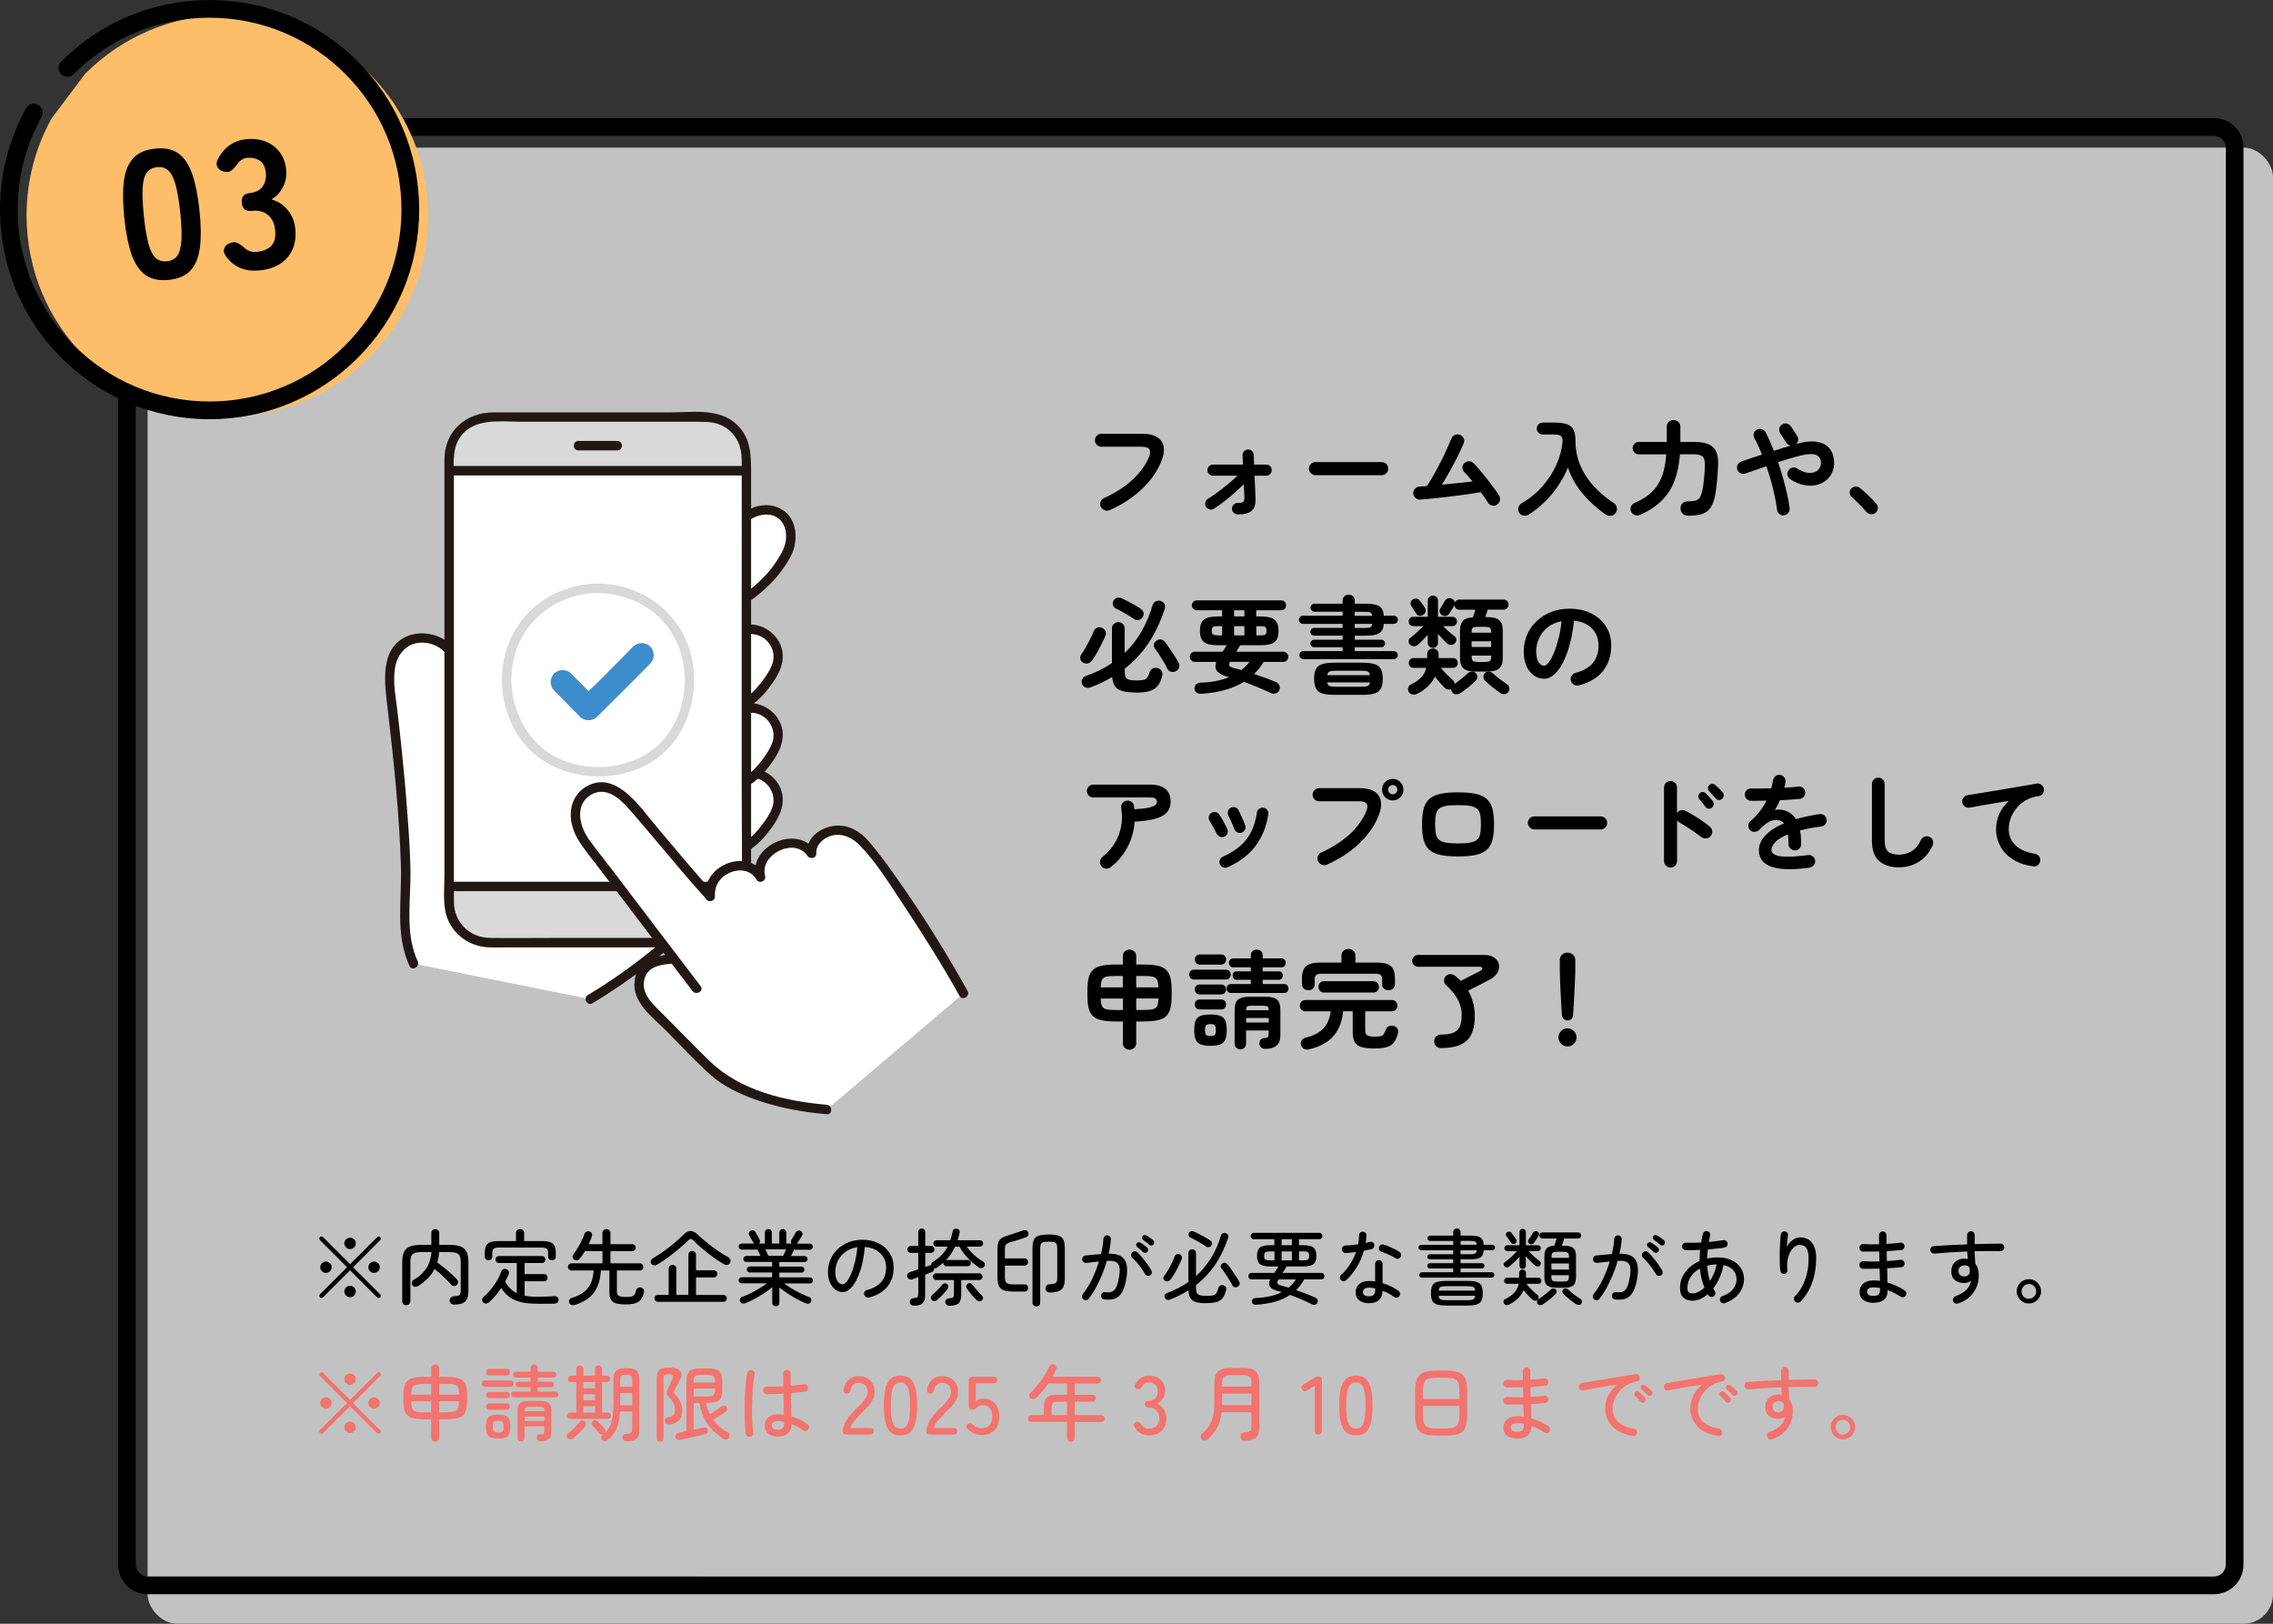 <?xml version="1.0" encoding="UTF-8"?>
<svg id="_レイヤー_2" data-name="レイヤー 2" xmlns="http://www.w3.org/2000/svg" viewBox="0 0 385 275">
  <rect x="0" y="0" width="385" height="275" fill="#333333" stroke="none"/>
  <defs>
    <style>
      .cls-1 {
        fill: #3d8dcc;
      }

      .cls-1, .cls-2, .cls-3, .cls-4, .cls-5, .cls-6, .cls-7 {
        stroke-width: 0px;
      }

      .cls-2 {
        fill: #febe69;
      }

      .cls-3 {
        fill: #211715;
      }

      .cls-4 {
        fill: #000;
      }

      .cls-8 {
        opacity: .7;
      }

      .cls-5 {
        fill: #f3736f;
      }

      .cls-6 {
        fill: #d9d9d9;
      }

      .cls-9 {
        fill: none;
        stroke: #000;
        stroke-linecap: round;
        stroke-miterlimit: 10;
        stroke-width: 3px;
      }

      .cls-7 {
        fill: #fff;
      }
    </style>
  </defs>
  <g id="_内容" data-name="内容">
    <g>
      <g class="cls-8">
        <rect class="cls-7" x="25" y="25" width="360" height="250" rx="5" ry="5"/>
      </g>
      <path class="cls-4" d="M375,23c1.1,0,2,.9,2,2v240c0,1.1-.9,2-2,2H25c-1.1,0-2-.9-2-2V25c0-1.1.9-2,2-2h350M375,20H25c-2.76,0-5,2.24-5,5v240c0,2.76,2.24,5,5,5h350c2.76,0,5-2.24,5-5V25c0-2.76-2.24-5-5-5h0Z"/>
      <path class="cls-2" d="M8.72,20.08c-2.69,4.87-4.22,10.46-4.22,16.42,0,18.78,15.22,34,34,34s34-15.22,34-34S57.28,2.5,38.5,2.5c-9.41,0-17.92,3.82-24.08,10"/>
      <path class="cls-9" d="M5.72,19.08c-2.69,4.87-4.22,10.46-4.22,16.42,0,18.78,15.22,34,34,34s34-15.22,34-34S54.28,1.5,35.5,1.5c-9.41,0-17.92,3.82-24.08,10"/>
      <g>
        <path class="cls-4" d="M28.61,47.4c-1.64.17-2.97-.1-3.98-.83-1.01-.72-1.79-1.89-2.35-3.49-.55-1.6-.96-3.64-1.22-6.11-.26-2.47-.29-4.55-.08-6.24.21-1.69.73-3,1.57-3.92.84-.92,2.08-1.47,3.72-1.64s2.97.1,3.97.83c1,.73,1.78,1.9,2.33,3.51.55,1.61.96,3.65,1.22,6.12.26,2.47.29,4.54.08,6.23-.21,1.68-.73,2.99-1.55,3.9-.83.92-2.06,1.46-3.71,1.64ZM28.28,44.25c.76-.08,1.34-.38,1.73-.91.39-.53.63-1.38.71-2.55.08-1.17.02-2.78-.19-4.81-.22-2.05-.49-3.65-.81-4.78-.33-1.13-.74-1.91-1.23-2.35-.49-.44-1.12-.61-1.88-.54-.76.08-1.34.39-1.74.92-.4.53-.64,1.38-.71,2.55-.07,1.17,0,2.79.21,4.84.21,2.03.48,3.62.8,4.75.32,1.13.73,1.91,1.23,2.35.5.44,1.13.61,1.89.53Z"/>
        <path class="cls-4" d="M43.93,45.79c-2.34.25-4.2-.5-5.57-2.25-.39-.5-.52-.96-.4-1.39.12-.43.41-.74.87-.93.5-.22.92-.26,1.26-.13.35.13.74.38,1.17.75.26.28.58.51.96.66.38.16.82.21,1.31.16,1.05-.11,1.85-.45,2.42-1.03.56-.58.78-1.47.65-2.69-.11-1.09-.51-1.93-1.2-2.52-.69-.59-1.6-.83-2.75-.71-1.03.11-1.59-.34-1.7-1.35-.11-1.01.35-1.56,1.38-1.67,1.03-.11,1.76-.49,2.19-1.15.43-.66.6-1.43.5-2.31-.11-1.03-.48-1.72-1.11-2.08-.63-.36-1.31-.5-2.05-.42-.41.04-.76.18-1.06.42-.3.24-.54.51-.74.83-.35.45-.68.78-1,.98-.32.2-.74.22-1.25.07-.49-.14-.83-.41-1.02-.81-.19-.41-.12-.88.19-1.41.5-.95,1.16-1.7,1.96-2.25.8-.55,1.69-.88,2.66-.98,1.25-.13,2.37,0,3.36.38.99.39,1.79.98,2.4,1.79.62.81.98,1.8,1.11,2.97.11,1.07-.07,2.06-.55,2.97-.48.91-1.12,1.61-1.95,2.09,1.07.28,1.98.86,2.72,1.74s1.19,1.94,1.32,3.2c.21,1.95-.22,3.57-1.28,4.84s-2.66,2.03-4.8,2.25Z"/>
      </g>
      <g>
        <path class="cls-4" d="M187.95,86.4c-.28.12-.56.12-.86,0-.29-.11-.51-.31-.64-.58-.12-.28-.13-.56-.02-.85.11-.29.3-.5.58-.62,1.88-.85,3.47-1.87,4.75-3.04,1.28-1.18,2.23-2.45,2.83-3.83.25-.59.29-1.04.11-1.35-.18-.31-.62-.47-1.33-.47h-6.8c-.3,0-.56-.11-.78-.32-.22-.22-.33-.47-.33-.77s.11-.58.33-.79c.22-.22.48-.32.78-.32h6.91c1.09,0,1.94.2,2.55.6.61.4.97.96,1.08,1.67.11.71-.03,1.55-.44,2.49-.71,1.69-1.8,3.24-3.29,4.64-1.48,1.4-3.29,2.59-5.43,3.55Z"/>
        <path class="cls-4" d="M209.64,87.12c-.26,0-.49-.1-.68-.29-.19-.19-.29-.42-.29-.68s.1-.51.29-.69c.19-.19.42-.28.68-.28.49,0,.81-.07.95-.21.14-.14.2-.38.18-.73-.01-.28-.03-.61-.04-.99-.02-.38-.04-.8-.06-1.24-.52.5-1.06,1.01-1.64,1.52-.58.51-1.16.99-1.75,1.45s-1.15.85-1.69,1.19c-.23.14-.48.17-.75.09-.27-.08-.47-.24-.6-.47-.12-.24-.14-.49-.07-.75s.22-.45.45-.58c.47-.29.99-.64,1.56-1.05s1.15-.87,1.75-1.36,1.16-.99,1.68-1.49h-4.16c-.25,0-.47-.09-.66-.27-.19-.18-.28-.4-.28-.67s.09-.49.28-.67c.19-.18.41-.27.66-.27h5.08c-.01-.36-.02-.68-.04-.95-.01-.28-.02-.48-.02-.61-.01-.28.07-.51.24-.69s.39-.29.66-.3c.28-.01.51.07.69.25.19.18.28.41.28.68.01.13.02.34.04.62.01.28.02.62.04,1h2.05c.26,0,.49.09.67.27.18.18.27.4.27.67s-.09.49-.27.67c-.18.18-.4.27-.67.27h-1.98c.04.71.07,1.4.1,2.07.03.67.05,1.21.06,1.62.06,1.06-.14,1.8-.61,2.23-.47.43-1.27.65-2.39.65Z"/>
        <path class="cls-4" d="M222.82,80.48c-.3,0-.56-.11-.78-.33-.22-.22-.33-.48-.33-.78s.11-.58.33-.79c.22-.22.48-.32.78-.32h11.21c.31,0,.58.11.79.32s.32.48.32.79-.11.56-.32.78-.48.33-.79.33h-11.21Z"/>
        <path class="cls-4" d="M253.49,85.53c-.26.14-.54.17-.84.07-.29-.1-.52-.28-.67-.54-.12-.22-.28-.47-.49-.76s-.43-.6-.67-.94c-.7.12-1.49.24-2.38.37-.89.13-1.81.25-2.76.36-.95.11-1.88.22-2.76.31-.89.09-1.67.16-2.36.21-.3.02-.57-.07-.8-.27-.23-.2-.36-.46-.39-.76-.01-.31.09-.58.3-.81.21-.23.46-.35.77-.36.19-.02.39-.04.59-.05.2-.01.42-.02.65-.04.36-.53.74-1.14,1.14-1.85.4-.7.79-1.43,1.18-2.19s.74-1.48,1.05-2.18c.32-.7.58-1.3.78-1.8.11-.29.3-.5.58-.63.28-.13.56-.14.85-.04s.5.3.64.58c.14.28.15.56.03.84-.26.62-.59,1.34-.99,2.15-.4.81-.83,1.64-1.3,2.48-.47.85-.94,1.65-1.42,2.4.89-.08,1.79-.17,2.69-.26.91-.09,1.74-.18,2.51-.28-.25-.31-.5-.61-.74-.88-.24-.28-.46-.51-.67-.7-.2-.23-.3-.49-.3-.79,0-.3.12-.55.35-.76.23-.2.49-.3.79-.29.3.01.55.13.76.34.31.31.67.71,1.08,1.2.41.49.83,1,1.25,1.54s.82,1.06,1.18,1.55c.36.49.64.91.83,1.24.16.26.19.55.09.85s-.28.52-.56.67Z"/>
        <path class="cls-4" d="M259,87.12c-.29.18-.6.25-.94.2-.34-.05-.59-.22-.77-.52-.16-.28-.19-.57-.09-.88.1-.31.29-.55.59-.72,1.34-.78,2.5-1.73,3.48-2.85.98-1.12,1.76-2.33,2.34-3.62.58-1.29.93-2.57,1.04-3.84.05-.48-.03-.82-.23-1.01-.2-.19-.58-.29-1.16-.29h-1.96c-.28,0-.51-.1-.71-.3-.2-.2-.3-.44-.3-.71s.1-.51.3-.71c.2-.2.44-.3.71-.3h1.96c.9,0,1.61.09,2.13.27.52.18.9.49,1.12.93.23.44.34,1.05.34,1.83,0,1.48.26,2.86.79,4.14.53,1.28,1.28,2.47,2.26,3.55.98,1.08,2.13,2.05,3.46,2.92.28.18.44.44.5.77s-.01.64-.21.9c-.19.29-.46.45-.8.48s-.66-.06-.95-.26c-1.42-1-2.68-2.15-3.8-3.46-1.12-1.31-1.96-2.79-2.52-4.45-.7,1.64-1.6,3.14-2.72,4.49-1.12,1.35-2.41,2.5-3.89,3.45Z"/>
        <path class="cls-4" d="M286,87.33c-.44,0-.77-.11-.99-.32-.22-.22-.34-.51-.36-.88-.02-.36.08-.65.32-.88.24-.23.55-.34.94-.34.58,0,1.02-.05,1.33-.14.31-.1.55-.28.71-.57.16-.28.3-.69.41-1.21.11-.54.19-1.13.26-1.77.07-.64.12-1.45.15-2.42.02-.71-.1-1.19-.37-1.46-.27-.26-.77-.4-1.49-.4h-2.36c-.13,1.68-.44,3.16-.91,4.44-.47,1.28-1.17,2.39-2.1,3.33-.92.94-2.12,1.75-3.58,2.42-.37.17-.71.21-1.01.12s-.52-.29-.67-.58c-.13-.28-.14-.56-.04-.85.11-.29.32-.51.63-.64,1.18-.5,2.14-1.11,2.88-1.81.74-.7,1.32-1.57,1.72-2.61.4-1.04.66-2.31.76-3.81h-4.64c-.31,0-.56-.1-.76-.31-.19-.2-.29-.45-.29-.74s.1-.53.29-.74c.19-.2.44-.31.76-.31h4.73v-2.57c0-.35.11-.62.33-.83.22-.2.5-.31.82-.31s.58.1.81.31c.23.2.34.48.34.83v2.57h2.38c.98,0,1.78.13,2.38.38.6.25,1.04.67,1.3,1.24.27.58.38,1.36.33,2.34-.05,1.06-.11,1.95-.18,2.68-.07.73-.16,1.4-.25,2.02-.17,1.02-.43,1.81-.78,2.37-.35.56-.84.94-1.45,1.15-.61.21-1.4.31-2.38.31Z"/>
        <path class="cls-4" d="M302.2,87.28c-.29.05-.55-.02-.78-.2-.23-.18-.38-.42-.42-.72-.13-1.06-.36-2.23-.67-3.54-.32-1.3-.7-2.59-1.14-3.86-.66.23-1.29.45-1.9.66-.61.21-1.16.4-1.65.58-.28.1-.55.08-.82-.05-.27-.13-.45-.34-.55-.61-.1-.28-.08-.55.05-.82.13-.27.34-.45.61-.55.49-.17,1.04-.35,1.64-.56.6-.2,1.22-.41,1.87-.61-.19-.5-.4-.99-.61-1.46s-.44-.91-.67-1.31c-.14-.25-.18-.52-.1-.81.08-.29.25-.5.51-.65.26-.14.54-.17.83-.09s.5.26.65.52c.24.46.48.95.71,1.48.23.53.46,1.09.69,1.67.49-.16.98-.31,1.47-.46.49-.15.95-.29,1.4-.41-.3-.06-.54-.22-.72-.47l-1.06-1.62c-.17-.25-.22-.52-.16-.82.06-.29.22-.52.47-.68.24-.17.51-.22.8-.15.29.07.52.22.69.46l1.06,1.62c.16.23.22.47.18.74-.04.26-.16.49-.36.67l.41-.13c1.18-.32,2.2-.42,3.08-.28.88.14,1.57.48,2.08,1.03.51.55.79,1.28.86,2.21.05.73-.06,1.39-.32,1.96s-.63,1.05-1.12,1.41c-.49.37-1.05.61-1.69.74-.64.13-1.33.11-2.06-.04-.73-.16-1.46-.47-2.2-.95-.25-.17-.41-.4-.49-.68-.07-.29-.03-.56.13-.81.17-.25.4-.41.68-.49.29-.07.56-.02.81.14.54.36,1.06.59,1.55.69.49.1.93.09,1.32-.04.39-.13.69-.34.9-.66.21-.31.3-.7.26-1.15-.05-.53-.32-.91-.81-1.13s-1.32-.2-2.48.07c-.58.13-1.2.3-1.88.5-.68.2-1.37.42-2.08.65.31.91.6,1.84.86,2.77s.49,1.83.68,2.68c.19.85.33,1.63.41,2.34.04.3-.04.57-.22.8-.18.23-.42.37-.72.4Z"/>
        <path class="cls-4" d="M317.68,86.85c-.23.19-.49.27-.79.24s-.55-.16-.76-.39c-.18-.22-.42-.48-.72-.8s-.61-.64-.93-.95c-.32-.32-.6-.58-.84-.78-.19-.18-.3-.41-.33-.69-.03-.28.05-.52.24-.73.2-.2.44-.32.71-.34.27-.02.52.05.75.22.26.2.57.47.93.79.35.32.7.66,1.04,1,.34.34.61.64.82.89.2.23.29.49.27.79-.02.3-.16.55-.4.76Z"/>
        <path class="cls-4" d="M183.44,112.21c-.23-.13-.38-.33-.45-.59-.07-.26-.02-.52.14-.76.26-.37.53-.79.79-1.25s.51-.93.75-1.4c.23-.47.42-.9.57-1.29.12-.29.31-.49.58-.61.27-.12.55-.11.84.02.28.12.47.3.58.55.11.25.1.53-.03.84-.18.44-.4.92-.65,1.41-.25.5-.51.98-.78,1.46-.27.47-.54.9-.8,1.27-.19.26-.43.43-.71.5-.28.07-.56.02-.84-.13ZM192.42,117.28c-.94,0-1.69-.07-2.27-.23-.58-.15-1-.41-1.27-.79-.27-.38-.44-.91-.5-1.59-.55.32-1.13.63-1.73.92-.6.29-1.23.56-1.89.81-.32.12-.63.13-.91.02-.28-.11-.48-.31-.59-.61-.1-.31-.07-.59.06-.83s.36-.41.66-.52c1.62-.56,3.07-1.28,4.36-2.16v-5.85c0-.34.11-.6.32-.79.21-.19.46-.29.76-.29s.57.1.77.29c.2.19.31.46.31.79v4.14c1.07-1.02,2-2.2,2.79-3.54.79-1.34,1.43-2.85,1.93-4.54.1-.31.28-.53.55-.67.27-.13.56-.15.86-.05.28.1.48.27.61.51.13.25.14.52.04.84-.73,2.21-1.65,4.14-2.76,5.8-1.11,1.66-2.45,3.09-4,4.3v.58c0,.4.05.7.16.9s.31.34.6.41c.29.07.72.11,1.27.11.5,0,.89-.03,1.16-.1.27-.07.48-.2.63-.41.15-.21.29-.52.41-.93.1-.28.27-.48.53-.6s.54-.14.86-.04c.28.08.48.24.62.48.14.23.17.51.1.82-.17.68-.41,1.24-.74,1.66-.32.42-.78.72-1.36.91s-1.36.28-2.33.28ZM192.11,104.86c-.26-.19-.59-.4-.98-.64-.39-.23-.78-.46-1.17-.67-.39-.22-.72-.39-1-.52-.23-.12-.38-.31-.44-.57-.07-.26-.04-.5.08-.73.13-.24.32-.4.58-.48s.51-.06.77.06c.3.13.66.31,1.07.52.41.22.82.44,1.22.67.4.23.73.43.98.61.26.18.42.4.48.66.05.26,0,.52-.17.78-.14.23-.35.38-.63.45-.28.07-.54.02-.79-.14ZM199.19,113.65c-.26.16-.54.2-.82.13-.28-.07-.5-.25-.64-.52-.16-.34-.36-.71-.6-1.13-.25-.42-.5-.83-.77-1.24-.27-.41-.51-.76-.73-1.04-.17-.24-.23-.49-.17-.74.05-.25.19-.46.42-.61.25-.17.5-.23.76-.2.25.04.47.17.67.41.23.29.49.64.77,1.06.29.42.57.85.85,1.28.28.43.5.81.67,1.13.17.3.21.58.13.85-.08.26-.25.47-.53.63Z"/>
        <path class="cls-4" d="M203.54,117.5c-.34.02-.61-.03-.83-.17-.22-.14-.34-.36-.38-.67-.02-.31.06-.56.26-.75.2-.19.46-.28.78-.3.96-.02,1.84-.12,2.63-.28.79-.16,1.52-.38,2.18-.64-.07-.02-.14-.05-.21-.07-.07-.02-.13-.04-.19-.05-1.63-.44-2.21-1.27-1.75-2.47h-3.65c-.23,0-.43-.08-.6-.25-.17-.17-.26-.37-.26-.61s.09-.44.26-.61.38-.25.6-.25h4.7c.12-.18.24-.36.35-.55.11-.19.23-.37.33-.55h-1.46c-1.16,0-1.96-.19-2.4-.56-.44-.37-.66-1-.66-1.87s.22-1.52.66-1.89c.44-.37,1.24-.56,2.4-.56h.7v-1.04h-4.28c-.23,0-.43-.08-.59-.25-.17-.17-.25-.37-.25-.59,0-.24.08-.44.25-.6s.37-.24.59-.24h14.29c.24,0,.44.08.59.24.16.16.23.36.23.6s-.08.43-.23.59c-.16.17-.35.25-.59.25h-4.23v1.04h.72c1.15,0,1.95.19,2.39.56.44.37.67,1,.67,1.89s-.22,1.5-.67,1.87c-.44.37-1.24.56-2.39.56h-3.42c-.11.16-.22.33-.33.52s-.23.38-.35.58h7.96c.24,0,.44.08.6.25s.24.37.24.61-.08.44-.24.61c-.16.17-.36.25-.6.25h-3.31c-.48.79-1.03,1.48-1.64,2.05.66.22,1.32.44,1.97.68s1.26.48,1.81.72c.25.11.43.3.53.57.1.27.09.53-.03.78-.13.29-.35.47-.64.54-.29.07-.58.04-.85-.09-1.49-.71-2.99-1.33-4.5-1.87-.94.58-2,1.03-3.19,1.37-1.19.34-2.51.55-3.98.65ZM206.22,107.61h.79v-1.57h-.79c-.37,0-.63.05-.76.15s-.21.31-.21.64.07.52.21.62.39.15.76.15ZM210.26,113.48c.26-.2.51-.42.74-.65.23-.23.44-.47.63-.74h-3.29c-.16.26-.2.47-.12.63s.29.28.62.38c.22.05.44.1.67.17.23.07.48.14.75.21ZM209.03,104.39h1.75v-1.04h-1.75v1.04ZM209.03,107.61h1.75v-1.57h-1.75v1.57ZM212.79,107.61h.76c.38,0,.64-.05.77-.15.13-.1.2-.31.2-.62s-.07-.54-.2-.64c-.13-.1-.39-.15-.77-.15h-.76v1.57Z"/>
        <path class="cls-4" d="M220.77,111.63c-.19,0-.35-.07-.48-.2-.13-.13-.19-.29-.19-.49,0-.18.06-.34.19-.47s.29-.2.48-.2h6.64v-.65h-4.81c-.18,0-.33-.06-.46-.19s-.19-.28-.19-.46c0-.17.06-.31.19-.44s.28-.19.46-.19h4.81v-.68h-4.77c-.19,0-.35-.06-.49-.18-.13-.12-.2-.28-.2-.47,0-.2.07-.37.2-.49.13-.12.29-.18.49-.18h4.77v-.68h-6.71c-.19,0-.35-.07-.49-.2-.13-.13-.2-.29-.2-.49s.07-.35.2-.49c.13-.13.29-.2.49-.2h6.71v-.68h-4.73c-.19,0-.36-.07-.5-.2-.14-.13-.21-.29-.21-.47,0-.2.07-.37.21-.5s.3-.19.5-.19h4.73v-.5c0-.31.1-.56.3-.75s.44-.28.73-.28.53.09.73.28.3.44.3.75v.5h1.78c.77,0,1.37.06,1.82.19.44.13.77.34.97.64.2.3.32.7.34,1.21h1.69c.2,0,.37.07.5.2.13.13.2.29.2.49s-.07.35-.2.49c-.13.13-.3.2-.5.2h-1.69c-.02.49-.14.89-.34,1.18s-.53.5-.97.63c-.44.13-1.05.19-1.82.19h-1.78v.68h4.5c.17,0,.32.06.44.19s.19.27.19.44c0,.18-.06.33-.19.46s-.27.19-.44.19h-4.5v.65h6.61c.19,0,.35.07.48.2s.19.29.19.47c0,.19-.06.35-.19.49-.13.13-.29.2-.48.2h-15.3ZM226.04,117.68c-.91,0-1.62-.08-2.12-.25s-.85-.45-1.04-.85-.3-.94-.3-1.62.1-1.22.3-1.62.55-.68,1.04-.85c.5-.17,1.2-.25,2.12-.25h4.7c.92,0,1.63.08,2.13.25.5.17.85.45,1.04.85s.3.94.3,1.62-.1,1.22-.3,1.62-.55.68-1.04.85-1.21.25-2.13.25h-4.7ZM224.8,114.35h7.25c-.05-.31-.17-.52-.38-.61-.2-.1-.55-.14-1.04-.14h-4.41c-.49,0-.84.05-1.04.14-.2.1-.33.3-.38.61ZM226.22,116.31h4.41c.49,0,.84-.05,1.04-.14s.33-.29.38-.6h-7.25c.05.31.17.51.38.6s.55.14,1.04.14ZM229.46,104.3h2.97c-.04-.29-.14-.47-.31-.56s-.47-.13-.9-.13h-1.76v.68ZM229.46,106.35h1.76c.43,0,.73-.04.9-.14.17-.09.27-.27.31-.55h-2.97v.68Z"/>
        <path class="cls-4" d="M239.97,117.53c-.26.12-.53.14-.81.07-.28-.07-.47-.24-.59-.5-.1-.24-.11-.47-.03-.69s.24-.39.48-.51c.66-.31,1.21-.69,1.66-1.14s.74-1,.9-1.65h-2.14c-.25,0-.45-.08-.6-.24-.15-.16-.22-.36-.22-.58,0-.24.07-.44.22-.6.15-.16.35-.24.6-.24h2.3v-.65c0-.3.09-.54.28-.71.19-.17.41-.26.68-.26s.51.09.69.26c.19.17.28.41.28.71v.65h2.43c.25,0,.45.08.6.24.15.16.22.36.22.6s-.08.42-.22.58c-.15.16-.35.24-.6.24h-2.07c.19.23.41.47.66.73.25.26.49.5.73.74s.45.42.63.57c.22.18.32.4.32.67.38-.26.79-.57,1.22-.91.43-.34.79-.65,1.06-.91.17-.16.39-.24.66-.25.27-.01.48.07.64.23.17.16.26.35.28.59.02.24-.06.45-.22.63-.35.37-.76.76-1.25,1.16s-.95.74-1.38,1.02c-.24.16-.5.23-.77.22-.28-.01-.5-.14-.67-.4-.1-.16-.14-.32-.14-.49-.18.08-.37.1-.58.06-.2-.04-.38-.14-.54-.3-.23-.23-.49-.51-.79-.85-.3-.34-.58-.68-.85-1.02-.3.62-.71,1.19-1.22,1.68-.52.5-1.13.92-1.84,1.25ZM242.71,109.72c-.24,0-.45-.08-.62-.24s-.26-.38-.26-.64v-1.31c-.28.3-.57.6-.87.91-.31.31-.57.56-.8.75-.19.18-.42.27-.68.26-.26,0-.49-.1-.68-.3-.16-.17-.23-.37-.21-.6.02-.23.12-.42.31-.55.2-.14.44-.33.7-.56s.53-.47.8-.72c.27-.25.51-.48.71-.68h-1.71c-.24,0-.43-.08-.58-.23-.14-.16-.22-.34-.22-.56s.07-.4.22-.56c.14-.16.34-.23.58-.23h2.43v-2.7c0-.28.09-.49.26-.65.17-.16.38-.23.62-.23s.44.08.61.23c.17.16.25.37.25.65v2.7h2.41c.24,0,.43.08.58.23.14.16.22.34.22.56s-.07.4-.22.56c-.14.16-.34.23-.58.23h-1.55c.28.26.59.56.94.89.35.33.68.6.98.82.2.13.31.31.33.54.02.23-.06.44-.23.63s-.38.29-.65.3c-.26,0-.5-.08-.7-.26-.23-.22-.48-.46-.76-.75-.28-.28-.54-.56-.78-.84v1.48c0,.26-.08.48-.25.64s-.37.24-.61.24ZM241.02,104.16c-.2.12-.41.16-.63.12-.22-.04-.39-.16-.52-.37-.05-.1-.13-.22-.24-.39s-.22-.33-.33-.5-.19-.29-.25-.38c-.13-.19-.17-.4-.11-.62.06-.22.19-.39.38-.5.22-.12.44-.16.66-.12s.41.17.55.37c.07.08.16.2.27.36.11.16.22.31.32.47.11.16.19.28.25.38.13.2.16.42.09.64s-.22.4-.43.53ZM250,113.75c-.97,0-1.67-.17-2.08-.52s-.62-.92-.62-1.73v-4.73c0-.73.17-1.27.5-1.63s.9-.56,1.69-.6c.07-.2.15-.42.22-.66s.14-.44.19-.62h-2.72c-.23,0-.42-.07-.57-.22s-.24-.32-.26-.52c-.01,0-.02,0-.02.02-.08.17-.21.39-.39.66s-.31.49-.41.66c-.16.23-.34.38-.56.44s-.44.04-.68-.08c-.19-.11-.33-.27-.41-.5-.08-.22-.06-.45.07-.67.1-.13.23-.34.39-.61.16-.28.28-.49.37-.63.11-.23.28-.38.51-.46.23-.08.46-.06.69.04.28.13.44.34.5.63.06-.13.16-.24.29-.33.13-.09.29-.14.47-.14h7.51c.26,0,.47.08.62.24.15.16.22.36.22.6s-.08.43-.22.6c-.15.17-.36.26-.62.26h-2.68c-.06.19-.13.4-.21.62-.08.22-.15.44-.22.64h.25c.98,0,1.68.17,2.1.51.41.34.62.92.62,1.74v4.73c0,.8-.21,1.38-.62,1.73s-1.11.52-2.1.52h-1.84ZM249.26,107.15h3.31v-.04c0-.41-.07-.67-.22-.78-.14-.11-.44-.17-.9-.17h-1.06c-.46,0-.76.06-.91.17-.15.11-.23.38-.23.78v.04ZM249.26,109.58h3.31v-.97h-3.31v.97ZM250.4,112.11h1.06c.46,0,.76-.06.9-.17.14-.11.22-.38.22-.78v-.13h-3.31v.13c0,.41.08.67.23.78.15.11.45.17.91.17ZM254.07,117.33c-.4-.28-.84-.61-1.32-.99-.49-.38-.91-.76-1.27-1.13-.16-.18-.23-.39-.22-.62s.09-.43.26-.6c.17-.17.38-.25.65-.24.26,0,.48.09.65.26.29.26.67.58,1.14.94.47.36.91.67,1.3.94.2.12.33.31.38.57.05.26,0,.49-.13.69-.17.25-.39.39-.67.41s-.53-.05-.77-.21Z"/>
        <path class="cls-4" d="M267.42,116.07c-.3.07-.58.03-.85-.13-.26-.16-.43-.38-.5-.67-.07-.29-.03-.56.13-.82.16-.26.38-.42.67-.5,1.33-.35,2.31-.91,2.94-1.69.63-.78.95-1.77.95-2.97,0-.76-.17-1.43-.5-2.03s-.81-1.09-1.43-1.46c-.62-.37-1.36-.6-2.22-.68-.22,2.02-.58,3.76-1.09,5.23-.51,1.47-1.11,2.6-1.8,3.4-.69.8-1.41,1.2-2.17,1.2-.64,0-1.22-.19-1.75-.56-.53-.37-.95-.91-1.25-1.6-.31-.7-.46-1.53-.46-2.5s.19-1.93.57-2.8.91-1.64,1.61-2.29c.7-.66,1.51-1.18,2.46-1.55.94-.37,1.98-.56,3.11-.56,1.37,0,2.58.26,3.64.78,1.06.52,1.9,1.25,2.51,2.18.61.93.92,2.01.92,3.25,0,1.74-.47,3.19-1.4,4.35-.93,1.16-2.29,1.97-4.08,2.42ZM261.56,112.75c.22,0,.46-.18.75-.55.28-.37.57-.88.86-1.56.29-.67.55-1.47.79-2.38s.42-1.94.54-3.05c-.94.18-1.72.52-2.36,1.03-.64.51-1.12,1.12-1.44,1.82-.32.7-.49,1.44-.5,2.21,0,.82.13,1.43.39,1.85.26.42.58.63.98.63Z"/>
        <path class="cls-4" d="M188.1,146.88c-.24.19-.51.27-.81.23-.3-.04-.55-.17-.74-.41-.19-.24-.27-.51-.23-.82.04-.31.17-.55.41-.75.82-.64,1.49-1.38,2.03-2.24s.92-1.8,1.12-2.82.22-2.08.03-3.17c-.05-.31.01-.59.18-.84.17-.25.4-.39.7-.44.31-.06.59,0,.84.16.25.17.39.41.44.72.02.08.04.17.04.27,0,.1.01.19.03.29,1.08-.06,1.89-.15,2.44-.28s.91-.27,1.1-.43c.19-.16.28-.33.28-.49,0-.25-.08-.45-.23-.59-.16-.14-.49-.21-1.01-.21h-9.52c-.3,0-.56-.11-.78-.32-.22-.22-.33-.47-.33-.77s.11-.57.33-.78c.22-.21.48-.31.78-.31h9.52c2.38,0,3.56.97,3.56,2.9,0,.72-.21,1.32-.62,1.79-.41.47-1.07.84-1.96,1.09-.89.25-2.07.42-3.52.5-.11,1.56-.52,3.01-1.22,4.34s-1.66,2.46-2.86,3.38Z"/>
        <path class="cls-4" d="M207.36,141.7c-.24.11-.48.11-.73,0s-.43-.27-.55-.51c-.19-.4-.39-.78-.6-1.16-.21-.38-.4-.7-.57-.96-.16-.23-.21-.47-.17-.74.04-.26.17-.47.39-.63s.46-.21.73-.17c.27.04.48.17.64.39.23.32.47.73.74,1.21.26.49.47.92.63,1.29.12.24.13.49.03.74-.1.25-.28.43-.53.54ZM207.93,146.88c-.24.11-.49.11-.75.02-.26-.1-.44-.26-.55-.5-.11-.25-.11-.5-.02-.76.1-.25.26-.43.5-.54,1.22-.55,2.23-1.18,3.01-1.88.79-.7,1.4-1.51,1.85-2.43.44-.92.75-1.97.92-3.16.04-.28.16-.49.39-.65.22-.16.46-.22.73-.18.26.04.48.16.64.38.16.22.22.46.17.74-.31,2.06-1.03,3.84-2.15,5.34s-2.7,2.7-4.74,3.63ZM210.31,141.02c-.26.08-.51.07-.74-.05-.23-.11-.39-.3-.49-.55-.13-.35-.3-.74-.5-1.19-.2-.44-.36-.8-.5-1.06-.12-.24-.15-.49-.09-.75.06-.26.2-.45.43-.58.24-.14.49-.18.76-.12.26.07.46.22.58.46.18.34.38.75.6,1.23.22.49.41.94.55,1.38.1.25.08.5-.04.74-.13.24-.32.4-.57.49Z"/>
        <path class="cls-4" d="M224.73,146.44c-.28.12-.56.12-.85,0-.29-.11-.5-.31-.63-.58-.12-.29-.13-.58-.02-.87.11-.29.3-.5.58-.62,1.87-.84,3.45-1.85,4.74-3.02,1.29-1.18,2.23-2.45,2.82-3.83.26-.6.31-1.05.13-1.36s-.62-.46-1.33-.46h-6.75c-.3,0-.56-.11-.77-.33-.22-.22-.32-.48-.32-.78s.11-.58.32-.79c.22-.22.47-.32.77-.32h6.84c1.1,0,1.96.2,2.57.6.61.4.96.96,1.07,1.67.11.71-.04,1.55-.43,2.51-.71,1.68-1.8,3.23-3.29,4.63-1.48,1.41-3.3,2.6-5.45,3.56ZM235.91,135.56c-.5,0-.93-.18-1.29-.53-.35-.35-.53-.78-.53-1.29s.18-.93.53-1.29c.35-.35.78-.53,1.29-.53s.92.18,1.27.53.53.78.53,1.29-.18.93-.53,1.29c-.35.35-.78.53-1.27.53ZM235.91,134.52c.22,0,.4-.07.55-.23.15-.15.22-.33.22-.55s-.08-.4-.22-.55c-.15-.15-.33-.23-.55-.23s-.4.08-.56.23c-.16.15-.23.33-.23.55s.08.4.23.55c.16.15.34.23.56.23Z"/>
        <path class="cls-4" d="M246.96,145.05c-1.24,0-2.25-.09-3.05-.27-.8-.18-1.42-.48-1.86-.9-.44-.42-.75-.98-.93-1.67s-.26-1.56-.26-2.59.09-1.9.26-2.59.48-1.25.93-1.67c.44-.42,1.06-.72,1.86-.9.8-.18,1.81-.27,3.05-.27s2.27.09,3.06.27c.79.18,1.41.48,1.85.9.44.42.75.98.93,1.67s.26,1.56.26,2.59-.09,1.9-.26,2.59-.48,1.25-.93,1.67c-.44.42-1.06.72-1.85.9-.79.18-1.81.27-3.06.27ZM246.96,142.85c.85,0,1.53-.04,2.04-.14.51-.09.9-.25,1.17-.48.27-.23.45-.55.54-.98.09-.43.13-.97.13-1.65s-.04-1.22-.13-1.65c-.09-.43-.27-.75-.54-.98-.27-.23-.66-.39-1.17-.48-.51-.09-1.19-.13-2.04-.13s-1.52.04-2.03.13c-.52.09-.91.25-1.18.48-.27.23-.45.56-.54.98-.09.43-.13.98-.13,1.65s.04,1.22.13,1.65c.09.43.27.75.54.98.27.23.66.39,1.18.48.52.09,1.19.14,2.03.14Z"/>
        <path class="cls-4" d="M259.9,140.48c-.3,0-.56-.11-.78-.33-.22-.22-.33-.48-.33-.78s.11-.58.33-.79c.22-.22.48-.32.78-.32h11.21c.31,0,.58.11.79.32s.32.48.32.79-.11.56-.32.78-.48.33-.79.33h-11.21Z"/>
        <path class="cls-4" d="M282.94,146.92c-.3,0-.56-.11-.77-.33-.22-.22-.32-.48-.32-.78v-12.44c0-.31.11-.57.32-.78s.47-.31.77-.31.58.1.79.31c.22.21.32.47.32.78v4.34c.16-.24.37-.4.65-.48s.55-.04.81.1c.71.37,1.43.79,2.17,1.27.74.47,1.38.94,1.92,1.4.24.19.38.45.41.77.03.32-.06.6-.26.84-.19.23-.44.36-.76.39-.31.03-.59-.05-.83-.24-.34-.26-.72-.55-1.16-.85-.44-.3-.88-.59-1.31-.87-.44-.28-.84-.52-1.2-.73-.19-.11-.34-.24-.43-.4v6.91c0,.3-.11.56-.32.78-.22.22-.48.33-.79.33ZM289.96,136.8c-.16.13-.34.19-.57.16-.22-.02-.4-.13-.53-.31-.12-.18-.28-.4-.49-.67-.2-.26-.39-.49-.56-.68-.11-.13-.16-.29-.14-.49.01-.19.1-.35.25-.49.14-.13.31-.19.5-.18.19.01.35.08.5.22.18.16.38.36.61.62.23.26.42.49.58.69.13.18.18.38.15.58s-.13.39-.3.53ZM291.71,135.27c-.16.16-.34.23-.57.22-.22-.01-.4-.1-.53-.27-.14-.17-.32-.37-.54-.61-.22-.24-.41-.46-.59-.65-.12-.13-.18-.29-.19-.48s.07-.36.22-.51c.13-.13.29-.2.48-.21.19,0,.36.05.51.17.18.14.4.34.65.58.25.24.46.46.63.67.13.16.19.34.18.55s-.1.39-.25.55Z"/>
        <path class="cls-4" d="M306.54,146.94c-1.61.23-2.96.31-4.07.26-1.1-.05-1.99-.22-2.65-.49-.67-.28-1.15-.65-1.45-1.11s-.45-.99-.45-1.58c0-.9.36-1.74,1.09-2.52.73-.78,1.78-1.46,3.16-2.05-.19-.24-.43-.4-.7-.49-.6-.18-1.19-.11-1.77.2s-1.15.77-1.7,1.37c-.2.22-.47.33-.8.35-.33.02-.6-.08-.8-.3-.19-.23-.28-.49-.26-.79.02-.3.14-.55.37-.74.59-.5,1.11-1.05,1.56-1.64.45-.59.83-1.19,1.14-1.82-.52.01-1,.02-1.45.03-.45,0-.84,0-1.16,0-.3,0-.55-.1-.76-.31-.2-.21-.31-.46-.31-.76.01-.3.13-.55.34-.74.22-.19.47-.28.77-.27.42.01.93.02,1.52,0s1.21-.02,1.86-.03c.06-.23.11-.45.16-.67.05-.22.09-.43.13-.65.05-.3.18-.54.4-.73.22-.19.47-.26.77-.23.3.04.54.17.72.4.18.23.25.49.22.79-.01.16-.04.32-.07.49-.04.17-.08.34-.13.5.46-.02.88-.05,1.28-.08.4-.03.75-.07,1.06-.12.3-.04.57.03.8.21.23.17.37.41.4.71.04.3-.04.56-.22.79-.19.23-.42.35-.71.38-.44.05-.95.09-1.53.13s-1.18.07-1.8.09c-.26.59-.55,1.14-.86,1.66.29-.06.56-.08.83-.06.26.02.52.06.76.13.36.1.71.26,1.05.5.34.23.64.56.91.98.59-.17,1.22-.32,1.88-.47.67-.14,1.37-.27,2.11-.38.29-.05.55.02.79.19.24.17.38.41.41.71.05.3-.02.56-.2.79-.18.23-.42.37-.72.41-.7.08-1.34.18-1.93.3-.59.11-1.13.24-1.64.37.06.32.11.68.14,1.06.04.38.05.8.05,1.24,0,.3-.1.56-.31.77s-.46.31-.76.31-.55-.1-.76-.31-.31-.46-.31-.77c0-.61-.04-1.16-.11-1.64-.98.41-1.69.84-2.13,1.31-.44.46-.66.91-.66,1.34,0,.32.19.59.58.79.38.2,1.03.32,1.93.34.9.02,2.13-.07,3.69-.27.29-.04.55.03.79.21s.38.41.41.71c.04.29-.04.55-.22.77s-.41.37-.7.41Z"/>
        <path class="cls-4" d="M321.69,146.9c-1.44,0-2.57-.36-3.39-1.07-.82-.71-1.23-1.86-1.23-3.45v-9.59c0-.3.1-.56.31-.77s.46-.31.77-.31.55.1.76.31.32.47.32.77v9.59c0,.89.2,1.51.6,1.85.4.35,1.02.52,1.86.52.74,0,1.44-.2,2.1-.59s1.18-1.03,1.59-1.91c.13-.28.34-.46.63-.56.29-.1.56-.08.83.05.28.12.46.32.55.61.09.29.07.57-.05.85-.53,1.19-1.3,2.1-2.31,2.74-1.01.64-2.13.95-3.34.95Z"/>
        <path class="cls-4" d="M344.34,146.71c-1.42-.2-2.59-.61-3.51-1.23-.92-.62-1.61-1.36-2.06-2.24-.45-.88-.68-1.79-.68-2.74s.19-1.86.57-2.69c.38-.83.92-1.56,1.63-2.17-.72.11-1.49.23-2.3.37-.82.14-1.61.28-2.38.41-.77.14-1.44.26-2.02.37-.29.05-.55-.02-.79-.2s-.38-.41-.43-.7c-.05-.3.02-.57.2-.8.18-.23.42-.38.72-.42.38-.06.88-.14,1.48-.24.6-.1,1.27-.21,2.02-.33.74-.12,1.51-.25,2.29-.38.78-.13,1.54-.26,2.29-.39s1.44-.24,2.06-.35c.62-.11,1.13-.2,1.53-.27.28-.05.53.01.77.18.24.17.39.39.45.67.06.29,0,.56-.15.81s-.39.4-.67.45c-.88.12-1.64.37-2.28.75-.64.38-1.17.83-1.59,1.37-.42.53-.73,1.1-.94,1.7s-.31,1.18-.31,1.75c0,1.16.4,2.1,1.19,2.82s1.87,1.17,3.22,1.38c.3.05.54.19.72.43.18.24.25.5.2.79-.05.3-.19.54-.42.72-.23.18-.5.25-.8.2Z"/>
        <path class="cls-4" d="M191.32,177.78c-.31,0-.58-.1-.8-.31-.22-.21-.33-.48-.33-.82v-3.65h-1.08c-.96,0-1.76-.06-2.39-.18-.64-.12-1.14-.34-1.51-.65-.37-.31-.64-.75-.79-1.32-.16-.57-.23-1.3-.23-2.2v-.94c0-.9.08-1.63.23-2.2.16-.56.42-1,.79-1.32.37-.32.88-.54,1.51-.66.64-.12,1.43-.18,2.39-.18h1.08v-1.4c0-.34.11-.61.33-.82.22-.21.49-.31.8-.31s.58.1.8.31c.22.21.33.48.33.82v1.4h1.1c.96,0,1.76.06,2.39.18.64.12,1.14.34,1.5.66.37.32.63.76.78,1.32.16.56.23,1.3.23,2.2v.94c0,.9-.08,1.63-.23,2.2-.16.57-.42,1.01-.78,1.32-.37.31-.87.53-1.5.65-.64.12-1.43.18-2.39.18h-1.1v3.65c0,.34-.11.61-.33.82-.22.21-.49.31-.8.31ZM186.44,167.22h3.74v-1.93h-1.08c-.74,0-1.3.04-1.68.12-.38.08-.63.25-.76.52-.13.27-.2.7-.22,1.29ZM189.11,171.05h1.08v-1.94h-3.74c.01.59.08,1.02.22,1.3.13.28.39.45.76.53s.94.12,1.68.12ZM192.45,167.22h3.76c-.01-.59-.09-1.02-.22-1.29-.14-.27-.39-.44-.77-.52-.37-.08-.93-.12-1.67-.12h-1.1v1.93ZM192.45,171.05h1.1c.74,0,1.3-.04,1.67-.12s.63-.25.77-.53c.14-.28.21-.71.22-1.3h-3.76v1.94Z"/>
        <path class="cls-4" d="M202.25,165.89c-.26,0-.47-.08-.61-.25-.14-.17-.22-.37-.22-.59s.07-.42.22-.58c.14-.16.35-.24.61-.24h5.4c.25,0,.45.08.59.24.14.16.22.36.22.58s-.07.43-.22.59c-.14.17-.34.25-.59.25h-5.4ZM205.02,177.12c-.7,0-1.25-.08-1.65-.24-.4-.16-.68-.44-.85-.82-.16-.38-.24-.92-.24-1.6s.08-1.24.24-1.62c.16-.38.44-.65.85-.8.4-.15.95-.22,1.65-.22s1.26.07,1.67.22c.4.15.68.42.85.8.16.38.24.92.24,1.62s-.08,1.22-.24,1.6c-.16.38-.44.66-.85.82s-.96.24-1.67.24ZM203.24,163.37c-.26,0-.47-.09-.63-.26-.16-.17-.23-.38-.23-.6,0-.24.08-.44.23-.61.16-.17.37-.25.63-.25h3.58c.28,0,.49.08.64.25.15.17.22.37.22.61s-.08.43-.22.6c-.15.17-.36.26-.64.26h-3.58ZM203.2,168.42c-.26,0-.47-.08-.61-.25-.14-.17-.22-.37-.22-.59s.07-.43.22-.59c.14-.17.35-.25.61-.25h3.65c.25,0,.45.08.6.25.15.17.22.37.22.59s-.08.43-.22.59c-.15.17-.35.25-.6.25h-3.65ZM203.2,170.96c-.26,0-.47-.08-.61-.25s-.22-.37-.22-.59c0-.24.07-.44.22-.6.14-.16.35-.24.61-.24h3.65c.25,0,.45.08.6.24.15.16.22.36.22.6s-.08.43-.22.59c-.15.17-.35.25-.6.25h-3.65ZM205.02,175.46c.38,0,.63-.07.75-.2.11-.13.17-.4.17-.81s-.06-.66-.17-.8c-.11-.14-.36-.21-.75-.21s-.62.07-.74.21c-.12.14-.18.41-.18.8s.06.68.18.81c.12.13.37.2.74.2ZM208.49,168.17c-.23,0-.41-.08-.54-.23-.13-.16-.2-.34-.2-.54s.07-.38.2-.52c.13-.14.31-.22.54-.22h3.37v-.72h-2.41c-.22,0-.38-.07-.5-.23-.11-.15-.17-.31-.17-.5,0-.19.06-.36.17-.49.11-.14.28-.21.5-.21h2.41v-.68h-2.97c-.23,0-.41-.08-.54-.23s-.2-.34-.2-.54.07-.38.2-.52.31-.22.54-.22h2.97v-.52c0-.31.1-.55.3-.72.2-.17.43-.25.71-.25s.51.08.71.25.3.41.3.72v.52h3.15c.24,0,.42.07.55.22s.19.32.19.52-.06.38-.19.54-.31.23-.55.23h-3.15v.68h2.74c.22,0,.38.07.49.21.11.14.17.3.17.49,0,.18-.06.35-.17.5-.11.15-.28.23-.49.23h-2.74v.72h3.62c.24,0,.42.07.55.22s.19.32.19.52-.06.38-.19.54c-.13.16-.31.23-.55.23h-9ZM210.09,177.71c-.26,0-.49-.09-.68-.26-.19-.17-.29-.41-.29-.71v-5.58c0-.59.07-1.05.22-1.39s.41-.58.79-.73c.38-.15.9-.23,1.58-.23h2.56c.68,0,1.22.08,1.59.23.38.15.64.39.79.73.15.34.22.8.22,1.39v4.16c0,.84-.22,1.44-.67,1.79s-1.07.53-1.89.53c-.29,0-.52-.08-.69-.23-.17-.15-.27-.35-.3-.58-.02-.26.03-.49.16-.68.13-.19.33-.3.59-.32.35-.04.57-.09.67-.17.1-.08.14-.25.14-.53v-.61h-3.82v2.23c0,.3-.1.54-.29.71-.19.17-.43.26-.7.26ZM211.08,171.09h3.82c-.01-.35-.08-.56-.22-.64-.13-.08-.41-.12-.83-.12h-1.75c-.42,0-.7.04-.83.12-.13.08-.2.29-.2.64ZM211.08,173.18h3.82v-.77h-3.82v.77Z"/>
        <path class="cls-4" d="M221.79,177.71c-.36.08-.66.06-.91-.07-.25-.13-.42-.35-.51-.67-.08-.31-.04-.58.13-.81.17-.23.42-.38.73-.45,1.28-.31,2.26-.82,2.92-1.52s1.08-1.67,1.25-2.91h-4.28c-.29,0-.52-.1-.69-.29s-.26-.42-.26-.68.09-.49.26-.67.41-.28.69-.28h14.62c.29,0,.52.09.69.28s.26.41.26.67-.09.49-.26.68-.4.29-.69.29h-4.5v3.17c0,.46.11.76.33.9.22.14.66.22,1.32.22.47,0,.81-.03,1.03-.1.22-.07.38-.19.48-.37.1-.18.21-.43.33-.74.11-.28.3-.47.57-.58.27-.11.55-.11.86,0,.3.12.5.3.59.53s.1.51,0,.82c-.17.6-.39,1.08-.67,1.44-.28.36-.67.62-1.19.77-.52.16-1.22.23-2.12.23s-1.62-.08-2.15-.23c-.53-.16-.92-.44-1.15-.85-.23-.41-.35-.98-.35-1.73v-3.49h-1.62c-.16,1.69-.69,3.08-1.6,4.15-.91,1.07-2.28,1.83-4.1,2.28ZM221.61,167.71c-.3,0-.56-.09-.77-.28-.21-.19-.31-.44-.31-.76v-.97c0-.97.23-1.66.7-2.07.47-.41,1.27-.61,2.39-.61h3.6v-1.19c0-.35.11-.62.34-.82.23-.2.5-.3.83-.3s.6.1.84.3c.23.2.35.47.35.82v1.19h3.6c1.14,0,1.94.2,2.4.61.46.41.69,1.1.69,2.07v.97c0,.32-.11.58-.32.76-.21.19-.46.28-.76.28s-.56-.09-.76-.26c-.21-.17-.32-.42-.32-.75v-.83c0-.35-.08-.59-.25-.74s-.48-.22-.94-.22h-9.05c-.44,0-.75.07-.93.22s-.26.39-.26.74v.83c0,.32-.11.57-.32.75-.21.17-.46.26-.76.26ZM224.28,168.1c-.3,0-.53-.09-.7-.28-.17-.19-.25-.41-.25-.67s.08-.51.25-.69.4-.28.7-.28h8.33c.29,0,.52.09.69.28s.26.42.26.69-.09.49-.26.67c-.17.19-.4.28-.69.28h-8.33Z"/>
        <path class="cls-4" d="M244.15,177.52c-.34,0-.62-.1-.85-.29-.23-.19-.35-.47-.38-.85-.01-.36.11-.64.35-.85.25-.2.52-.31.82-.31.88,0,1.57-.1,2.07-.31.5-.2.87-.55,1.09-1.03s.33-1.13.33-1.94c0-1.03-.25-1.97-.74-2.81s-1.12-1.59-1.89-2.25c-.23-.2-.35-.46-.36-.78-.01-.32.08-.57.29-.77.25-.24.52-.36.81-.35s.56.12.83.33c.17.12.32.25.47.39.14.14.29.28.43.42.26-.13.56-.28.89-.45.33-.17.66-.34.98-.5s.62-.32.88-.45c.26-.13.46-.23.58-.31.23-.13.33-.28.31-.44-.02-.16-.18-.24-.47-.24h-10.39c-.28,0-.51-.1-.71-.29s-.3-.43-.3-.7.1-.53.3-.72c.2-.19.43-.29.71-.29h11.14c.73,0,1.31.15,1.75.45.43.3.7.68.79,1.13.1.46.02.92-.23,1.39-.25.47-.7.87-1.33,1.21-.56.3-1.17.62-1.83.95-.65.34-1.26.64-1.81.92.35.59.62,1.25.82,1.97s.3,1.51.3,2.37c0,1.9-.45,3.27-1.35,4.11-.9.85-2.33,1.27-4.3,1.27Z"/>
        <path class="cls-4" d="M265.5,177.23c-.42,0-.78-.15-1.08-.45s-.45-.66-.45-1.08.15-.78.45-1.08c.3-.3.66-.45,1.08-.45s.78.15,1.08.45c.3.3.45.66.45,1.08s-.15.78-.45,1.08-.66.45-1.08.45ZM265.5,172.83c-.24,0-.45-.08-.63-.25s-.28-.38-.31-.63c-.04-.46-.07-.98-.1-1.57-.03-.59-.06-1.19-.1-1.81s-.07-1.21-.09-1.77c-.02-.56-.04-1.06-.05-1.49-.01-.43-.02-.75-.02-.95v-1.78c0-.35.12-.64.37-.88.25-.24.55-.36.93-.36s.7.12.95.36c.25.24.37.53.37.88v1.78c0,.2,0,.52-.03.95-.02.43-.04.93-.06,1.49-.02.56-.05,1.16-.08,1.77-.03.62-.06,1.22-.1,1.81-.04.59-.07,1.11-.11,1.57-.01.25-.11.46-.29.63-.18.17-.4.25-.65.25Z"/>
      </g>
      <g>
        <path class="cls-4" d="M54.2,219.72c-.07-.07-.1-.16-.1-.27s.03-.19.1-.25l4.58-4.58-4.58-4.58c-.07-.07-.1-.16-.1-.27s.03-.19.1-.25c.07-.07.16-.11.26-.11s.18.04.26.11l4.58,4.58,4.59-4.58c.08-.07.16-.11.26-.11s.18.04.26.11c.07.07.11.15.1.25,0,.1-.04.19-.12.27l-4.58,4.58,4.58,4.58c.08.07.11.15.11.25s-.04.19-.11.27c-.07.07-.15.1-.25.1s-.19-.03-.27-.1l-4.58-4.58-4.58,4.58c-.07.07-.15.1-.25.1s-.19-.03-.27-.1ZM55.21,215.58c-.26,0-.49-.09-.68-.28-.19-.19-.29-.41-.29-.67s.1-.5.29-.69c.19-.19.42-.28.68-.28s.5.09.69.28.28.42.28.69-.09.49-.28.67-.42.28-.69.28ZM59.29,211.55c-.26,0-.49-.1-.68-.29s-.29-.42-.29-.68.1-.5.29-.68.42-.27.68-.27.5.09.69.27.28.41.28.68-.09.49-.28.68-.42.29-.69.29ZM59.29,219.7c-.26,0-.49-.1-.68-.29-.19-.19-.29-.42-.29-.68s.1-.5.29-.69c.19-.19.42-.28.68-.28s.5.09.69.28c.19.19.28.42.28.69s-.09.49-.28.68c-.19.19-.42.29-.69.29ZM63.36,215.58c-.26,0-.49-.09-.68-.28s-.29-.41-.29-.67.1-.5.29-.69.42-.28.68-.28.5.09.69.28.28.42.28.69-.09.49-.28.67-.42.28-.69.28Z"/>
        <path class="cls-4" d="M68.79,221.05c-.18,0-.33-.06-.46-.18-.13-.12-.2-.28-.2-.48v-6.61c0-.75.1-1.33.31-1.76s.54-.74,1.02-.92c.47-.18,1.1-.27,1.88-.27h1.72v-1.99c0-.21.07-.37.2-.49.13-.12.28-.18.46-.18.19,0,.34.06.48.18.13.12.2.28.2.49v1.99h1.74c.78,0,1.41.09,1.88.27.47.18.8.49,1.01.92s.31,1.02.31,1.76v4.84c0,.86-.18,1.46-.55,1.81-.36.35-1,.52-1.9.52-.19,0-.35-.06-.5-.19-.15-.13-.22-.3-.23-.51,0-.19.05-.35.19-.48.13-.14.29-.21.47-.22.34-.02.59-.06.77-.11.18-.06.3-.16.36-.31s.09-.37.09-.66v-4.7c0-.46-.06-.81-.17-1.05-.12-.24-.31-.41-.58-.51-.27-.1-.65-.15-1.13-.15h-1.78c-.02.32-.06.62-.11.91-.06.29-.13.57-.21.84.25.18.53.39.84.63.31.24.62.5.94.77.32.27.61.53.88.79.27.26.5.48.69.68.13.15.19.31.18.49,0,.18-.08.33-.22.46-.13.12-.29.18-.48.17-.19,0-.34-.08-.46-.22-.23-.27-.51-.57-.83-.89-.32-.32-.66-.64-1-.94s-.68-.58-.99-.83c-.3.59-.68,1.12-1.15,1.59-.47.47-1,.9-1.61,1.28-.16.1-.33.15-.52.15-.19,0-.35-.09-.47-.26-.11-.16-.15-.33-.11-.51.04-.18.14-.32.31-.41.92-.52,1.62-1.16,2.13-1.92s.8-1.68.9-2.79h-1.69c-.48,0-.85.05-1.13.15-.28.1-.47.27-.59.51-.12.24-.17.59-.17,1.05v6.61c0,.2-.06.35-.19.48-.13.12-.28.18-.47.18Z"/>
        <path class="cls-4" d="M90.94,220.8c-1.08,0-2.01-.1-2.77-.29-.77-.19-1.41-.49-1.93-.88-.52-.4-.96-.89-1.34-1.49-.3.45-.62.88-.97,1.28-.35.41-.71.78-1.08,1.13-.14.12-.3.19-.48.22-.18.02-.35-.03-.51-.17-.14-.13-.21-.28-.2-.46s.07-.31.19-.43c.69-.61,1.3-1.29,1.83-2.04.53-.76.94-1.53,1.22-2.32.07-.19.2-.32.36-.4s.34-.08.52,0c.18.07.3.18.38.33.08.15.08.32,0,.5-.07.21-.16.43-.27.64s-.21.42-.32.64c.48.89,1.13,1.54,1.96,1.95v-5.1h-3.01c-.18,0-.32-.06-.43-.17-.11-.12-.17-.25-.17-.41,0-.17.06-.31.17-.43.11-.12.26-.17.43-.17h7.25c.19,0,.33.06.44.17.11.12.16.26.16.43,0,.16-.05.3-.16.41-.11.12-.25.17-.44.17h-2.91v1.88h3.29c.19,0,.33.06.44.17.11.12.16.26.16.43s-.05.31-.16.43c-.11.12-.25.18-.44.18h-3.29v2.45c.62.11,1.31.17,2.09.17.47,0,.95,0,1.45-.03.5-.02.98-.04,1.45-.07.21-.02.39.03.54.13.14.11.22.27.22.48s-.07.37-.2.48c-.14.12-.31.18-.53.19-.27,0-.58,0-.92,0-.34,0-.69,0-1.04.01-.35,0-.67,0-.97,0ZM82.76,213.45c-.18,0-.33-.06-.46-.17-.13-.11-.19-.27-.19-.46v-.7c0-.69.17-1.19.5-1.48.34-.3.91-.45,1.74-.45h3.05v-1.36c0-.21.07-.38.21-.49.14-.11.3-.17.49-.17s.35.06.48.17c.13.11.2.28.2.49v1.36h3.12c.82,0,1.4.15,1.74.45.34.3.5.79.5,1.48v.7c0,.2-.06.35-.19.46-.13.11-.28.17-.46.17s-.33-.05-.46-.16c-.13-.11-.19-.25-.19-.44v-.69c0-.32-.08-.54-.24-.67-.16-.13-.44-.2-.85-.2h-7.28c-.41,0-.7.07-.85.2-.16.13-.24.35-.24.67v.69c0,.19-.06.33-.19.44-.13.11-.28.16-.46.16Z"/>
        <path class="cls-4" d="M97.37,221c-.2.06-.39.06-.57.02-.19-.04-.32-.17-.39-.38-.07-.19-.06-.36.03-.51.08-.15.22-.26.42-.31.85-.26,1.54-.6,2.06-1.01s.91-.91,1.17-1.51c.26-.6.41-1.31.46-2.13h-3.75c-.16,0-.3-.06-.42-.18-.12-.12-.18-.26-.18-.42,0-.17.06-.31.18-.43s.26-.18.42-.18h5.25v-2.07h-2.97c-.14.23-.28.46-.42.67s-.28.4-.42.57c-.12.15-.27.25-.45.3s-.35.02-.53-.11c-.14-.09-.23-.22-.27-.39s0-.32.1-.45c.24-.31.49-.67.75-1.1.26-.42.49-.86.7-1.29.21-.44.37-.82.48-1.15.06-.17.17-.29.34-.36s.34-.07.52,0,.3.17.36.33c.07.15.07.32.01.48-.07.21-.14.42-.24.64-.09.22-.19.45-.29.68h2.32v-1.88c0-.21.07-.37.2-.49.14-.12.3-.18.48-.18s.35.06.48.18c.14.12.2.29.2.49v1.88h3.68c.17,0,.31.06.43.17.12.12.17.25.17.41,0,.17-.06.31-.17.43-.12.12-.26.17-.43.17h-3.68v2.07h4.97c.17,0,.31.06.43.18.12.12.17.26.17.43,0,.16-.06.3-.17.42-.12.12-.26.18-.43.18h-3.88v3.49c0,.4.11.67.33.8.22.14.65.2,1.29.2.38,0,.68-.03.88-.09.21-.06.36-.18.48-.34s.21-.41.29-.73c.05-.18.15-.31.32-.39.16-.08.35-.09.55-.03.19.05.32.15.39.3.08.15.09.33.04.53-.16.74-.46,1.26-.92,1.56-.45.3-1.14.45-2.06.45-.72,0-1.29-.06-1.7-.17-.42-.12-.71-.32-.89-.62-.18-.3-.27-.72-.27-1.26v-3.7h-1.44c-.08,1.51-.47,2.74-1.15,3.7-.68.95-1.77,1.67-3.28,2.14Z"/>
        <path class="cls-4" d="M111.27,214.21c-.18.09-.36.12-.54.09s-.32-.13-.43-.3c-.09-.17-.11-.33-.06-.5.06-.16.17-.29.35-.39.58-.34,1.18-.73,1.81-1.18.63-.45,1.24-.92,1.82-1.41s1.09-.96,1.53-1.4c.41-.42.81-.63,1.2-.64.39,0,.81.21,1.26.64.31.3.67.62,1.08.96.41.34.85.69,1.31,1.04.46.35.93.68,1.4.99.47.31.92.57,1.34.8.18.09.3.23.36.41.06.18.05.35-.03.52-.09.2-.24.32-.43.37s-.4.02-.62-.1c-.57-.33-1.17-.72-1.81-1.18-.63-.46-1.24-.93-1.83-1.43s-1.09-.96-1.53-1.4c-.16-.17-.3-.25-.43-.26-.13,0-.27.07-.44.23-.34.33-.72.68-1.16,1.06-.43.38-.89.76-1.37,1.14-.48.38-.96.74-1.44,1.07s-.93.63-1.35.87ZM111.44,220.47c-.18,0-.32-.06-.43-.17-.11-.11-.16-.25-.16-.41s.05-.3.16-.41c.11-.12.25-.17.43-.17h1.82v-4.44c0-.19.06-.34.19-.46.13-.12.28-.18.46-.18s.33.06.46.18c.13.12.19.28.19.46v4.44h2.04v-6.8c0-.19.06-.34.19-.46.13-.12.28-.18.46-.18.19,0,.34.06.46.18.12.12.18.28.18.46v2.63h3c.19,0,.33.06.44.17s.16.26.16.43-.05.31-.16.43-.25.18-.44.18h-3v2.97h4.65c.18,0,.32.06.42.17.1.12.15.25.15.41s-.05.29-.15.41c-.1.11-.24.17-.42.17h-11.09Z"/>
        <path class="cls-4" d="M131.4,221.22c-.17,0-.31-.06-.43-.17-.12-.11-.17-.26-.17-.43v-2.62c-.39.34-.85.67-1.37,1.01-.52.34-1.05.66-1.6.96-.55.3-1.08.55-1.58.74-.17.06-.33.08-.5.05-.16-.03-.29-.13-.37-.29-.08-.16-.08-.32-.02-.48.06-.16.17-.28.34-.34.44-.16.91-.37,1.42-.62s1.01-.53,1.5-.83c.5-.29.93-.58,1.3-.85h-4.3c-.14,0-.26-.05-.36-.15-.1-.1-.15-.22-.15-.37,0-.14.05-.26.15-.36.1-.1.22-.15.36-.15h5.17v-.81h-3.79c-.15,0-.27-.05-.37-.15-.1-.1-.15-.22-.15-.36s.05-.26.15-.36c.1-.1.22-.15.37-.15h3.79v-.77h-4.38c-.14,0-.26-.05-.36-.15-.1-.1-.15-.22-.15-.36s.05-.26.15-.36c.1-.1.22-.15.36-.15h2.41c-.08-.19-.17-.38-.27-.57-.09-.2-.17-.36-.24-.49h-2.69c-.14,0-.26-.05-.36-.15-.1-.1-.15-.22-.15-.37,0-.14.05-.26.15-.36.1-.1.22-.15.36-.15h2.1s-.04-.06-.06-.08c-.02-.03-.04-.06-.06-.1-.08-.14-.2-.33-.34-.57s-.26-.45-.36-.63c-.08-.15-.1-.3-.04-.46s.16-.27.31-.34c.15-.07.3-.08.45-.04s.26.13.34.27c.06.09.13.23.22.4.09.17.19.34.28.51.09.17.16.3.21.41.13.25.09.46-.13.63h1.01v-1.86c0-.18.06-.32.17-.43.12-.11.26-.16.43-.16.16,0,.3.05.41.16.12.11.17.25.17.43v1.86h1.26v-1.86c0-.18.06-.32.18-.43.12-.11.25-.16.41-.16.17,0,.31.05.43.16.12.11.17.25.17.43v1.86h.92c-.09-.09-.14-.2-.14-.32s.03-.23.1-.34c.1-.16.23-.37.38-.62s.27-.47.36-.64c.08-.13.2-.22.36-.27.15-.05.3-.04.44.04.17.09.27.22.32.37.04.15.02.31-.06.46-.11.18-.25.38-.41.62-.16.23-.29.43-.39.59-.02.03-.06.07-.11.13h2.21c.15,0,.27.05.37.15.1.1.15.22.15.36,0,.15-.05.27-.15.37-.1.1-.22.15-.37.15h-2.67c-.07.13-.14.29-.24.49-.09.2-.18.39-.27.57h2.3c.14,0,.26.05.36.15.1.1.15.22.15.36s-.05.26-.15.36-.22.15-.36.15h-4.28v.77h3.75c.14,0,.26.05.36.15s.15.22.15.36-.05.26-.15.36c-.1.1-.22.15-.36.15h-3.75v.81h5.17c.15,0,.27.05.37.15.1.1.15.22.15.36,0,.15-.05.27-.15.37-.1.1-.22.15-.37.15h-4.37c.37.27.8.55,1.29.85.48.29.98.57,1.5.82.51.25,1,.46,1.47.63.18.07.29.18.34.34.05.16.04.32-.04.48-.08.16-.21.26-.36.29-.16.04-.32.02-.49-.04-.46-.18-.96-.42-1.5-.71-.55-.3-1.08-.62-1.61-.97-.53-.35-.99-.68-1.39-1v2.58c0,.18-.06.32-.17.43-.12.11-.26.17-.43.17ZM130.12,212.67h2.55c.06-.12.13-.28.22-.48.09-.2.18-.39.27-.59h-3.51c.08.19.17.38.26.57s.16.36.22.49Z"/>
        <path class="cls-4" d="M147.18,219.74c-.18.04-.34.01-.5-.08-.15-.09-.25-.22-.3-.38-.05-.18-.03-.34.06-.5.09-.15.22-.25.4-.3,1.06-.27,1.87-.73,2.42-1.36.55-.64.83-1.45.83-2.44,0-.65-.15-1.23-.45-1.74-.3-.5-.72-.91-1.25-1.22-.54-.31-1.17-.49-1.91-.53-.14,1.55-.4,2.9-.78,4.04-.38,1.14-.83,2.03-1.34,2.66-.52.63-1.06.94-1.62.94-.47,0-.89-.14-1.27-.43s-.68-.69-.9-1.2-.33-1.12-.33-1.81c0-.77.15-1.48.44-2.14.29-.66.7-1.23,1.23-1.72.53-.49,1.15-.87,1.86-1.15s1.48-.41,2.31-.41c1.02,0,1.92.2,2.72.59.79.39,1.42.94,1.88,1.65.46.71.69,1.53.69,2.47,0,1.31-.37,2.4-1.1,3.27-.73.87-1.76,1.47-3.09,1.8ZM142.75,217.51c.21,0,.45-.16.69-.48.25-.32.49-.76.73-1.32.24-.56.45-1.23.64-2,.19-.77.33-1.6.41-2.49-.8.12-1.48.39-2.04.81-.56.42-.98.92-1.26,1.5-.29.59-.43,1.2-.44,1.85,0,.68.12,1.21.36,1.58.24.37.54.55.9.55Z"/>
        <path class="cls-4" d="M154.77,221.12c-.42,0-.64-.2-.67-.59-.02-.17.03-.32.15-.45.12-.13.27-.2.45-.21.36-.03.59-.09.69-.19.1-.1.15-.29.15-.58v-2.8c-.2.07-.38.13-.55.2s-.32.12-.45.17c-.18.07-.35.06-.52-.02s-.28-.21-.34-.39c-.06-.19-.04-.35.05-.5.09-.15.23-.26.41-.32.18-.06.39-.12.63-.2.24-.08.49-.17.76-.26v-2.79h-1.26c-.16,0-.3-.06-.41-.18-.12-.12-.17-.25-.17-.41s.06-.29.17-.41c.12-.11.25-.17.41-.17h1.26v-2.37c0-.18.06-.32.17-.43.12-.11.26-.16.43-.16.16,0,.3.05.41.16.12.11.18.25.18.43v2.37h.98c.16,0,.3.06.41.17.12.11.17.25.17.41s-.06.3-.17.41-.25.18-.41.18h-.98v2.38c.15-.05.29-.09.41-.13s.24-.08.33-.12c.05-.02.09-.03.14-.04.05,0,.09,0,.13,0-.03-.23.07-.42.29-.56.6-.37,1.1-.77,1.5-1.2.4-.43.73-.89.99-1.39h-1.88c-.15,0-.28-.05-.39-.16s-.16-.24-.16-.39.05-.27.16-.38c.11-.1.24-.15.39-.15h2.34c.16-.49.28-.98.38-1.48.04-.19.12-.32.25-.4.13-.08.28-.11.46-.08.17.03.3.1.39.23.09.13.12.28.08.47-.08.43-.2.85-.34,1.26h3.79c.15,0,.28.05.39.15.11.1.16.23.16.38s-.05.28-.16.39c-.11.11-.24.16-.39.16h-2.23c.35.51.76.98,1.22,1.39.46.42.98.8,1.58,1.17.14.08.22.21.25.38.03.17,0,.32-.11.45-.11.15-.25.23-.43.25s-.33-.03-.48-.12c-.69-.47-1.32-1-1.88-1.61-.57-.61-1.03-1.24-1.39-1.9h-.74c-.37.83-.88,1.58-1.53,2.25h3.67c.15,0,.27.05.38.15.1.1.15.23.15.38s-.05.28-.15.38c-.1.1-.23.15-.38.15h-3.6c-.15,0-.28-.05-.38-.15-.1-.1-.15-.23-.15-.38v-.08c-.16.14-.33.28-.5.42-.18.14-.36.28-.55.41-.15.11-.32.16-.52.14.02.13,0,.26-.08.38-.08.12-.19.21-.34.27-.12.05-.28.11-.47.18-.19.08-.4.15-.62.24v3.43c0,.64-.14,1.1-.43,1.39-.28.29-.79.44-1.53.44ZM158.7,220.19c-.13.11-.28.17-.45.17s-.32-.06-.45-.2c-.1-.12-.15-.26-.13-.43.02-.16.09-.3.22-.41.18-.14.37-.31.58-.52.21-.21.42-.42.62-.64.21-.22.38-.42.52-.6.1-.12.24-.19.4-.21.16-.02.31.02.43.13.11.09.17.21.18.36,0,.15-.03.28-.11.41-.21.32-.5.66-.84,1.02-.35.36-.67.67-.98.93ZM160.79,221.15c-.19,0-.34-.06-.47-.17-.13-.11-.2-.25-.22-.42,0-.18.05-.33.17-.46.12-.13.29-.2.5-.21.34-.03.55-.09.66-.17.1-.09.15-.28.15-.58v-2.35h-3c-.16,0-.29-.06-.41-.17-.11-.11-.17-.24-.17-.39,0-.16.06-.29.17-.41.11-.11.25-.17.41-.17h7.28c.16,0,.29.06.4.17.11.11.16.25.16.41,0,.15-.05.28-.16.39-.11.11-.24.17-.4.17h-3.05v2.49c0,.7-.15,1.19-.46,1.46-.3.28-.83.41-1.58.41ZM166.32,220.24c-.13.12-.28.18-.44.16s-.31-.08-.44-.2c-.29-.27-.6-.6-.92-.98-.32-.38-.58-.73-.78-1.05-.08-.13-.1-.27-.07-.41.03-.14.11-.26.24-.34.13-.09.27-.13.42-.1.15.03.27.11.36.24.14.18.31.38.5.62s.39.46.59.68c.21.22.39.41.56.57.11.09.17.23.16.4,0,.17-.07.31-.19.43Z"/>
        <path class="cls-4" d="M171.69,218.74c-.72,0-1.28-.07-1.67-.21-.4-.14-.67-.39-.83-.74-.16-.35-.24-.86-.24-1.51v-4.66c0-.5.05-.91.15-1.2.1-.3.28-.54.53-.71s.62-.33,1.08-.46c.23-.07.5-.16.8-.26.3-.1.6-.2.9-.3.3-.1.56-.2.8-.28.19-.07.37-.08.54-.06s.3.13.37.31c.1.19.12.36.06.52-.06.16-.17.28-.34.34-.4.15-.85.3-1.34.46s-.93.29-1.31.39c-.38.11-.64.25-.78.4-.14.15-.2.44-.2.85v1.51h3.32c.17,0,.31.06.43.18.12.12.18.27.18.43s-.06.31-.18.43c-.12.12-.27.18-.43.18h-3.32v1.92c0,.34.04.59.13.78s.23.31.45.38c.21.07.52.1.91.1h1.86c.17,0,.31.06.43.18.12.12.17.26.17.43s-.06.31-.17.43c-.12.12-.26.17-.43.17h-1.86ZM175.53,221.26c-.18,0-.33-.06-.46-.17s-.19-.27-.19-.47v-9.18c0-.62.08-1.11.23-1.45s.43-.58.83-.71c.4-.13.96-.2,1.69-.2s1.29.06,1.68.2c.39.13.67.37.82.71.15.34.23.82.23,1.45v5.14c0,.54-.08.98-.22,1.32s-.41.59-.77.75-.87.24-1.53.25c-.21,0-.39-.06-.53-.18-.14-.12-.21-.28-.22-.5,0-.19.05-.35.18-.49.13-.14.3-.21.52-.22.35-.02.62-.06.81-.12.19-.06.31-.17.38-.31.07-.15.1-.36.1-.64v-4.97c0-.34-.04-.59-.12-.76-.08-.17-.22-.28-.43-.34-.21-.06-.5-.08-.9-.08s-.69.03-.9.08c-.21.06-.35.17-.43.34-.07.17-.11.42-.11.76v9.16c0,.2-.06.35-.19.47s-.28.17-.47.17Z"/>
        <path class="cls-4" d="M187.06,220.09c-.18-.02-.32-.1-.43-.24-.11-.14-.15-.29-.12-.46.02-.18.09-.32.23-.43.13-.11.29-.15.47-.12.3.04.57.04.81.01.24-.03.46-.13.67-.31.2-.18.38-.47.52-.88.15-.41.28-.97.38-1.7.08-.6.09-1.08,0-1.45-.08-.37-.29-.63-.62-.79-.33-.16-.83-.22-1.49-.18-.21.76-.48,1.52-.79,2.28-.31.77-.66,1.5-1.04,2.21-.38.71-.8,1.35-1.25,1.93-.11.14-.25.22-.43.24s-.33-.02-.47-.13c-.13-.11-.21-.25-.23-.43-.02-.17.02-.33.13-.47.61-.75,1.14-1.6,1.6-2.58.46-.97.84-1.95,1.14-2.94-.35.04-.7.07-1.05.11-.35.04-.72.08-1.09.13-.18,0-.33-.04-.47-.14-.13-.1-.21-.24-.23-.42s.03-.33.13-.47c.11-.14.25-.21.43-.23.44-.05.88-.09,1.33-.13.45-.04.88-.07,1.3-.1.11-.47.2-.92.27-1.36.07-.44.11-.84.14-1.22,0-.18.08-.32.21-.44s.28-.17.45-.16c.18,0,.32.08.44.21.12.13.17.28.16.46-.05.74-.17,1.55-.38,2.44,1.32-.02,2.2.29,2.65.93s.58,1.6.41,2.88c-.16,1.11-.4,1.97-.71,2.57-.32.6-.73,1-1.23,1.2s-1.12.25-1.85.16ZM194.79,216.01c-.15.08-.31.1-.48.05s-.29-.15-.38-.3c-.17-.32-.37-.64-.62-.98-.24-.34-.5-.66-.76-.97-.26-.31-.52-.58-.77-.8-.12-.11-.19-.26-.2-.43,0-.18.05-.33.17-.45.12-.13.27-.2.45-.21.18,0,.33.05.45.17.27.26.56.57.85.93.3.36.58.73.85,1.1s.49.72.67,1.05c.08.15.1.31.06.48-.05.17-.15.29-.31.38ZM193.62,212.07c-.15-.15-.31-.3-.48-.45-.17-.15-.34-.28-.51-.41-.09-.07-.15-.17-.18-.29-.03-.12,0-.24.08-.35.08-.11.19-.17.31-.18.13,0,.25.03.37.1.15.08.33.21.55.37.21.16.4.31.55.44.1.09.16.21.16.36,0,.14-.04.27-.13.37-.09.11-.21.17-.35.17s-.26-.05-.36-.14ZM194.67,210.81c-.32-.28-.66-.55-1.04-.81-.09-.07-.16-.17-.19-.29-.03-.12-.01-.23.06-.34.08-.12.19-.19.32-.2.13-.01.25.02.37.09.16.08.35.2.57.35.22.15.4.29.55.42.11.09.17.21.18.36,0,.14-.03.27-.11.37-.08.11-.2.17-.34.18s-.27-.03-.37-.13Z"/>
        <path class="cls-4" d="M197.33,216.94c-.14-.08-.23-.21-.27-.36s0-.31.11-.45c.23-.31.46-.65.69-1.04.23-.38.44-.77.63-1.18.19-.4.35-.77.47-1.11.07-.18.18-.3.34-.37.16-.07.33-.07.51,0,.16.07.27.17.34.32.07.15.07.32,0,.5-.22.56-.5,1.16-.84,1.79-.34.64-.69,1.19-1.05,1.67-.12.16-.27.26-.43.29-.17.04-.33,0-.49-.08ZM204.34,220.72c-.74,0-1.33-.07-1.76-.2-.44-.13-.76-.35-.95-.67-.2-.31-.3-.75-.32-1.31-.48.29-.98.56-1.5.83-.52.26-1.07.51-1.64.74-.19.07-.36.08-.53.01-.17-.07-.28-.19-.35-.36-.07-.18-.06-.34.03-.48.08-.14.21-.25.39-.31,1.33-.49,2.52-1.11,3.58-1.85v-4.89c0-.2.06-.35.19-.47s.28-.17.46-.17c.19,0,.34.06.46.17.12.12.18.27.18.47v3.88c.96-.86,1.8-1.85,2.51-2.98s1.29-2.42,1.71-3.86c.05-.19.15-.32.32-.4.16-.08.33-.09.51-.02.17.06.29.16.37.3.08.14.09.31.02.5-.61,1.79-1.36,3.34-2.26,4.64-.9,1.3-1.96,2.42-3.18,3.37v.53c0,.35.05.61.15.8.1.19.28.31.55.38.27.07.65.1,1.14.1.47,0,.82-.03,1.06-.09s.42-.19.55-.38.25-.48.36-.88c.05-.19.15-.32.31-.41.16-.08.34-.09.54-.03.18.06.31.15.39.29.08.14.1.3.05.49-.12.56-.3,1-.55,1.33-.24.33-.58.56-1.02.7s-1.02.21-1.75.21ZM204.31,211.13c-.23-.17-.52-.35-.85-.55s-.67-.39-1-.57-.62-.32-.85-.42c-.14-.07-.23-.18-.27-.34s-.02-.3.04-.43c.08-.15.19-.25.34-.3.15-.05.31-.04.47.04.25.1.55.25.9.43.35.19.7.38,1.05.57.35.2.63.37.85.52.16.1.25.23.29.39.03.16,0,.32-.11.48-.08.14-.21.23-.38.27s-.33.01-.49-.09ZM209.63,217.93c-.16.09-.32.12-.5.08s-.3-.15-.38-.31c-.14-.29-.32-.61-.54-.97-.22-.35-.45-.7-.68-1.05s-.45-.63-.64-.87c-.11-.14-.15-.29-.12-.44.03-.15.11-.28.25-.37.33-.22.62-.19.87.11.21.24.43.54.69.9.25.36.5.72.73,1.08.24.36.43.68.58.95.1.18.13.35.07.5s-.16.28-.32.38Z"/>
        <path class="cls-4" d="M212.77,220.98c-.21,0-.37-.03-.5-.11s-.2-.22-.22-.42c-.02-.18.03-.32.15-.43.12-.11.28-.17.46-.18.92-.04,1.74-.14,2.48-.31s1.39-.4,1.96-.69c-.13-.05-.27-.09-.41-.13-.14-.04-.28-.07-.41-.11-1.23-.34-1.61-.98-1.13-1.92h-3.18c-.15,0-.28-.05-.38-.16-.1-.11-.15-.24-.15-.39,0-.14.05-.27.15-.38.1-.11.23-.17.38-.17h3.88c.12-.19.24-.37.36-.56.12-.19.23-.36.33-.53h-1.39c-.86,0-1.45-.14-1.76-.41s-.48-.74-.48-1.39.16-1.12.48-1.39.91-.41,1.76-.41h.7v-1.02h-3.51c-.14,0-.26-.05-.36-.16-.1-.11-.15-.24-.15-.38,0-.14.05-.26.15-.37.1-.11.22-.16.36-.16h11.14c.14,0,.26.05.36.16.1.11.15.23.15.37,0,.15-.05.28-.15.38-.1.11-.22.16-.36.16h-3.46v1.02h.71c.86,0,1.45.14,1.76.41s.48.74.48,1.39-.16,1.12-.48,1.39-.91.41-1.76.41h-2.8c-.09.16-.2.33-.32.52s-.24.38-.36.57h6.58c.14,0,.26.06.36.17s.15.24.15.38c0,.15-.05.28-.15.39s-.22.16-.36.16h-2.93c-.19.35-.39.67-.62.97-.23.3-.48.59-.75.85.58.2,1.16.4,1.73.62s1.1.45,1.59.68c.16.07.27.18.32.35.06.17.05.33-.03.48-.08.18-.21.29-.39.34-.18.05-.35.03-.5-.06-1.18-.59-2.42-1.12-3.74-1.6-.73.49-1.57.88-2.53,1.15-.96.27-2.04.44-3.24.52ZM215.11,213.45h.76v-1.51h-.76c-.39,0-.66.05-.79.15-.13.1-.2.3-.2.61s.07.51.2.61c.14.1.4.15.79.15ZM218.27,218.09c.5-.41.9-.88,1.22-1.4h-2.91l-.03.04c-.18.26-.24.47-.18.62.06.15.24.27.55.35.21.06.44.12.67.18.23.06.46.14.69.21ZM217.08,210.89h1.74v-1.02h-1.74v1.02ZM217.08,213.45h1.74v-1.51h-1.74v1.51ZM220.03,213.45h.74c.39,0,.65-.05.78-.15s.2-.3.2-.61-.07-.51-.2-.61c-.13-.1-.39-.15-.78-.15h-.74v1.51Z"/>
        <path class="cls-4" d="M228.01,216.83c-.12.11-.27.17-.44.17s-.32-.06-.44-.18c-.12-.13-.18-.28-.19-.45,0-.17.06-.32.19-.44.59-.52,1.1-1.12,1.53-1.8.43-.68.78-1.37,1.03-2.09-.31.04-.61.07-.9.1-.29.03-.57.05-.83.07-.21,0-.37-.05-.49-.18s-.18-.29-.18-.5c0-.18.08-.32.2-.43s.29-.17.5-.17c.3,0,.62-.02.98-.06s.71-.08,1.08-.13c.05-.26.08-.52.1-.77s.04-.5.04-.74c0-.18.06-.33.18-.45.12-.12.27-.18.45-.18s.33.06.46.18c.13.12.19.27.17.45,0,.21-.03.43-.05.64s-.05.42-.08.64c.24-.06.47-.11.67-.17.18-.05.34-.03.5.04.16.08.26.21.29.41.04.18,0,.34-.09.49-.1.15-.23.24-.4.28-.19.05-.39.09-.6.13-.21.04-.44.09-.67.13-.28.99-.68,1.91-1.2,2.77-.52.86-1.12,1.6-1.81,2.24ZM231.89,220.72c-.63,0-1.17-.15-1.61-.46-.44-.31-.66-.78-.66-1.41,0-.59.21-1.05.62-1.39.42-.34.97-.51,1.66-.51.17,0,.34,0,.5.02.17.01.34.03.52.05v-2.97c0-.17.06-.31.18-.44.12-.13.27-.19.45-.19s.33.06.45.19.18.27.18.44v3.26c.51.16,1,.35,1.47.58.47.23.88.47,1.23.73.14.1.22.24.25.41.03.17,0,.33-.11.48-.09.14-.23.22-.41.25-.18.03-.34,0-.48-.11-.53-.4-1.18-.75-1.96-1.05-.03,1.41-.79,2.11-2.3,2.11ZM231.89,219.54c.38,0,.65-.09.81-.26.15-.17.23-.43.23-.76v-.31c-.36-.08-.71-.13-1.04-.13-.37,0-.64.07-.8.22-.16.15-.24.32-.24.54s.08.37.24.5c.16.13.42.2.8.2ZM236.34,213.07c-.19-.12-.42-.25-.7-.39s-.56-.27-.85-.39c-.29-.12-.54-.21-.76-.28-.17-.05-.3-.14-.39-.29-.09-.14-.11-.31-.08-.48.05-.17.14-.3.29-.39.15-.09.31-.12.48-.07.27.07.58.17.92.32.35.15.68.31,1.01.47.33.16.59.31.78.46.14.09.23.23.27.4.04.17,0,.33-.1.48s-.24.24-.41.27c-.17.03-.33,0-.48-.1Z"/>
        <path class="cls-4" d="M240.84,216.38c-.12,0-.23-.05-.32-.14s-.13-.2-.13-.32c0-.13.04-.24.13-.32s.19-.13.32-.13h5.31v-.64h-3.96c-.12,0-.22-.04-.31-.13s-.13-.19-.13-.31c0-.13.04-.24.13-.32s.19-.13.31-.13h3.96v-.66h-3.91c-.14,0-.26-.04-.35-.11-.09-.07-.14-.18-.14-.32s.05-.25.14-.32c.09-.07.21-.11.35-.11h3.91v-.67h-5.43c-.12,0-.23-.05-.32-.14-.09-.09-.14-.2-.14-.32,0-.13.05-.24.14-.33.09-.09.2-.13.32-.13h5.43v-.66h-3.88c-.14,0-.26-.04-.35-.13-.09-.09-.14-.19-.14-.3,0-.14.05-.25.14-.34.09-.08.21-.13.35-.13h3.88v-.59c0-.18.06-.33.18-.45.12-.12.27-.18.45-.18s.31.06.43.18c.12.12.18.27.18.45v.59h1.71c.82,0,1.39.11,1.7.34s.48.63.5,1.21h1.47c.13,0,.24.04.33.13.09.09.13.2.13.33,0,.12-.04.23-.13.32-.09.09-.2.14-.33.14h-1.47c-.02.57-.18.97-.5,1.2s-.88.34-1.7.34h-1.71v.66h3.61c.12,0,.22.04.31.13s.13.19.13.32c0,.12-.04.22-.13.31s-.19.13-.31.13h-3.61v.64h5.28c.13,0,.24.04.33.13.09.08.13.19.13.32,0,.12-.04.23-.13.32-.09.09-.2.14-.33.14h-11.83ZM244.9,221.11c-.67,0-1.19-.07-1.56-.2-.37-.13-.62-.35-.76-.65-.14-.3-.21-.72-.21-1.24s.07-.95.21-1.25c.14-.3.39-.52.76-.64.37-.13.89-.19,1.56-.19h3.71c.68,0,1.2.06,1.57.19s.62.34.76.64.21.72.21,1.25-.07.94-.21,1.24-.39.52-.76.65-.89.2-1.57.2h-3.71ZM245,220.2h3.54c.49,0,.82-.04,1-.13.18-.09.29-.29.33-.61h-6.2c.04.32.15.52.33.61.18.09.52.13,1,.13ZM243.68,218.58h6.19c-.04-.33-.15-.53-.33-.62-.18-.08-.52-.13-1-.13h-3.54c-.47,0-.79.04-.98.13s-.3.29-.34.62ZM247.39,210.82h2.73c0-.28-.09-.46-.23-.54-.14-.08-.41-.12-.8-.12h-1.69v.66ZM247.39,212.42h1.69c.38,0,.65-.04.79-.13.14-.09.23-.27.25-.54h-2.73v.67Z"/>
        <path class="cls-4" d="M255.55,220.98c-.15.07-.31.09-.48.04-.17-.05-.29-.15-.36-.29-.07-.14-.08-.28-.03-.42.05-.14.14-.24.29-.31.62-.29,1.12-.64,1.51-1.06.39-.42.64-.92.76-1.51h-1.95c-.15,0-.27-.05-.37-.15s-.15-.22-.15-.37c0-.14.05-.26.15-.36s.22-.15.37-.15h2.02v-.8c0-.18.06-.32.17-.43.12-.11.25-.16.41-.16s.3.05.41.16c.12.11.17.25.17.43v.8h2.11c.16,0,.28.05.37.15s.13.22.13.36c0,.15-.04.27-.13.37s-.21.15-.37.15h-2.03c.16.21.34.44.56.67.21.23.43.45.66.66.22.21.43.38.62.52.13.09.2.22.21.38,0,.16-.04.31-.14.43-.11.13-.25.2-.42.2-.17,0-.32-.05-.45-.16-.23-.21-.49-.45-.76-.74-.28-.29-.53-.58-.75-.88-.23.51-.56.98-.99,1.41s-.94.78-1.56,1.06ZM257.9,214.89c-.15,0-.28-.05-.38-.15-.1-.1-.15-.23-.15-.4v-1.51c-.27.32-.57.62-.88.92s-.6.55-.84.76c-.12.09-.26.14-.43.14s-.3-.06-.4-.18c-.09-.1-.14-.23-.13-.37,0-.14.07-.26.19-.34.21-.14.45-.32.7-.53.25-.21.5-.44.75-.69.25-.24.46-.46.64-.66h-1.67c-.15,0-.27-.05-.36-.15s-.13-.21-.13-.34.04-.24.13-.34.21-.15.36-.15h2.07v-2.23c0-.17.05-.3.15-.4s.23-.15.38-.15.28.05.39.15c.11.1.16.23.16.4v2.23h2.04c.15,0,.27.05.36.15s.13.21.13.34-.04.25-.13.34-.21.15-.36.15h-1.57c.24.28.54.58.88.9.35.32.68.59.99.81.12.08.19.2.2.34.01.14-.03.27-.13.39-.1.12-.23.18-.39.18s-.3-.05-.43-.15c-.25-.21-.52-.46-.81-.74-.28-.28-.55-.57-.79-.87v1.61c0,.17-.05.3-.16.4-.11.1-.24.15-.39.15ZM256.63,210.62c-.12.07-.25.09-.38.07-.13-.02-.23-.09-.31-.21-.09-.15-.22-.34-.39-.57-.17-.23-.3-.42-.41-.56-.08-.1-.11-.22-.08-.36.03-.14.11-.24.23-.31.13-.07.26-.1.4-.08.14.02.25.1.34.22.06.08.15.2.25.34.1.14.2.28.3.41s.17.25.23.34c.07.12.09.25.06.39s-.12.25-.25.32ZM259.07,210.67c-.11-.06-.19-.17-.23-.3s-.03-.27.05-.4c.07-.09.16-.21.26-.36s.19-.29.29-.44c.09-.15.16-.28.21-.38.07-.13.18-.22.32-.27.14-.05.28-.04.42.03.14.07.23.17.28.3.05.14.03.27-.04.4-.09.17-.22.38-.39.62-.16.25-.3.45-.41.6-.08.14-.2.23-.34.26-.14.03-.28.01-.42-.06ZM261.31,220.91c-.15.09-.31.14-.48.13s-.3-.09-.41-.24c-.08-.13-.11-.27-.08-.43.03-.15.11-.27.23-.34.23-.14.48-.31.74-.5.26-.19.51-.39.76-.59.24-.21.45-.39.62-.56.1-.1.24-.16.41-.17s.3.04.39.14c.1.09.16.21.18.36.01.15-.03.28-.13.38-.29.32-.64.65-1.06.99-.42.34-.81.62-1.16.83ZM263.63,218.09c-.75,0-1.27-.13-1.58-.39-.31-.26-.46-.71-.46-1.35v-3.65c0-.58.13-1,.38-1.27s.69-.42,1.3-.46c.07-.19.13-.39.21-.62.07-.23.14-.43.18-.59h-2.39c-.16,0-.29-.05-.38-.15-.1-.1-.15-.22-.15-.36,0-.15.05-.28.15-.38.1-.1.23-.15.38-.15h6.02c.16,0,.29.05.39.15.1.1.15.23.15.38,0,.14-.05.26-.15.36-.1.1-.23.15-.39.15h-2.34c-.06.18-.12.38-.2.6-.08.22-.15.43-.21.62h.34c.76,0,1.29.13,1.6.39s.46.7.46,1.34v3.65c0,.64-.15,1.09-.46,1.35-.31.26-.84.39-1.6.39h-1.25ZM262.78,213.03h2.97v-.17c0-.37-.07-.61-.21-.71-.14-.1-.42-.15-.85-.15h-.84c-.43,0-.71.05-.85.15-.14.1-.21.34-.21.71v.17ZM262.78,215.01h2.97v-1.02h-2.97v1.02ZM263.84,217.05h.84c.43,0,.71-.05.85-.15.14-.1.21-.34.21-.71v-.22h-2.97v.22c0,.37.07.61.21.71.14.1.42.15.85.15ZM266.98,220.9c-.22-.15-.47-.32-.74-.53s-.53-.41-.79-.63-.48-.43-.68-.64c-.09-.11-.14-.24-.13-.39,0-.14.06-.27.16-.37.1-.1.24-.15.4-.14s.3.07.4.17c.17.17.37.35.61.55.24.2.49.39.76.58.27.19.51.36.73.5.13.07.21.19.24.34.03.15,0,.3-.08.43-.09.15-.22.23-.39.24-.17.01-.33-.03-.48-.12Z"/>
        <path class="cls-4" d="M273.58,220.09c-.18-.02-.32-.1-.43-.24-.11-.14-.15-.29-.12-.46.02-.18.09-.32.23-.43.13-.11.29-.15.47-.12.3.04.57.04.81.01.24-.03.46-.13.67-.31.2-.18.38-.47.52-.88.15-.41.28-.97.38-1.7.08-.6.09-1.08,0-1.45-.08-.37-.29-.63-.62-.79-.33-.16-.83-.22-1.49-.18-.21.76-.48,1.52-.79,2.28-.31.77-.66,1.5-1.04,2.21-.38.71-.8,1.35-1.25,1.93-.11.14-.25.22-.43.24s-.33-.02-.47-.13c-.13-.11-.21-.25-.23-.43-.02-.17.02-.33.13-.47.61-.75,1.14-1.6,1.6-2.58.46-.97.84-1.95,1.14-2.94-.35.04-.7.07-1.05.11-.35.04-.72.08-1.09.13-.18,0-.33-.04-.47-.14-.13-.1-.21-.24-.23-.42s.03-.33.13-.47c.11-.14.25-.21.43-.23.44-.05.88-.09,1.33-.13.45-.04.88-.07,1.3-.1.11-.47.2-.92.27-1.36.07-.44.11-.84.14-1.22,0-.18.08-.32.21-.44s.28-.17.45-.16c.18,0,.32.08.44.21.12.13.17.28.16.46-.05.74-.17,1.55-.38,2.44,1.32-.02,2.2.29,2.65.93s.58,1.6.41,2.88c-.16,1.11-.4,1.97-.71,2.57-.32.6-.73,1-1.23,1.2s-1.12.25-1.85.16ZM281.31,216.01c-.15.08-.31.1-.48.05s-.29-.15-.38-.3c-.17-.32-.37-.64-.62-.98-.24-.34-.5-.66-.76-.97-.26-.31-.52-.58-.77-.8-.12-.11-.19-.26-.2-.43,0-.18.05-.33.17-.45.12-.13.27-.2.45-.21.18,0,.33.05.45.17.27.26.56.57.85.93.3.36.58.73.85,1.1s.49.72.67,1.05c.08.15.1.31.06.48-.05.17-.15.29-.31.38ZM280.14,212.07c-.15-.15-.31-.3-.48-.45-.17-.15-.34-.28-.51-.41-.09-.07-.15-.17-.18-.29-.03-.12,0-.24.08-.35.08-.11.19-.17.31-.18.13,0,.25.03.37.1.15.08.33.21.55.37.21.16.4.31.55.44.1.09.16.21.16.36,0,.14-.04.27-.13.37-.09.11-.21.17-.35.17s-.26-.05-.36-.14ZM281.19,210.81c-.32-.28-.66-.55-1.04-.81-.09-.07-.16-.17-.19-.29-.03-.12-.01-.23.06-.34.08-.12.19-.19.32-.2.13-.01.25.02.37.09.16.08.35.2.57.35.22.15.4.29.55.42.11.09.17.21.18.36,0,.14-.03.27-.11.37-.08.11-.2.17-.34.18s-.27-.03-.37-.13Z"/>
        <path class="cls-4" d="M292.16,220.7c-.17.06-.33.05-.49-.03-.16-.07-.27-.2-.32-.36-.06-.16-.05-.32.03-.48.07-.16.2-.27.36-.32.84-.3,1.45-.7,1.83-1.22s.57-1.05.57-1.62-.18-1.09-.55-1.53c-.36-.44-.92-.73-1.67-.88-.14.77-.36,1.49-.67,2.16-.3.68-.66,1.28-1.07,1.8.05.08.09.15.14.23.05.08.09.16.14.23.09.14.12.29.08.46-.04.17-.13.3-.28.41-.15.09-.31.12-.48.09s-.3-.12-.39-.27c-.02-.04-.04-.07-.06-.1-.02-.03-.04-.06-.06-.1-.4.35-.83.62-1.27.82-.45.2-.91.3-1.37.3-.58,0-1.07-.17-1.47-.5s-.6-.88-.6-1.65c0-.71.14-1.36.43-1.95.29-.59.69-1.1,1.19-1.55.5-.44,1.07-.8,1.69-1.08,0-.3.02-.6.03-.92.01-.31.04-.63.08-.96-.94.06-1.77.07-2.48.04-.18,0-.32-.08-.44-.2-.12-.13-.17-.28-.16-.45,0-.18.08-.32.2-.44.13-.12.28-.17.46-.16.76.03,1.62.01,2.59-.04.05-.24.09-.48.13-.72.04-.24.09-.48.15-.73.04-.17.13-.3.27-.4.14-.1.31-.12.48-.08.17.04.3.13.4.27.1.15.12.3.08.47-.04.19-.07.37-.11.55-.03.18-.07.37-.1.55.45-.05.88-.1,1.29-.15.41-.05.79-.1,1.13-.16.18-.04.34,0,.48.1.14.1.23.24.27.41.03.18,0,.34-.1.48s-.24.23-.41.27c-.4.07-.84.12-1.33.17s-.98.1-1.5.15c-.04.26-.06.52-.08.78-.01.26-.03.51-.05.76.58-.13,1.15-.2,1.71-.2.96,0,1.78.16,2.45.48.67.32,1.19.76,1.55,1.32s.54,1.19.54,1.9c0,.52-.11,1.04-.34,1.56s-.57.99-1.05,1.43c-.48.43-1.09.79-1.85,1.06ZM286.63,219.05c.35,0,.71-.09,1.06-.26.35-.17.69-.41,1.01-.72-.41-.97-.67-2.04-.77-3.22-.65.35-1.17.81-1.55,1.38-.38.57-.57,1.22-.57,1.94,0,.59.27.88.81.88ZM289.63,216.95c.26-.4.49-.84.69-1.31.2-.47.35-.97.45-1.49-.57,0-1.1.08-1.6.21.06.94.21,1.81.46,2.59Z"/>
        <path class="cls-4" d="M304.06,220.44c-.13-.12-.2-.28-.2-.46s.05-.34.17-.46c.45-.43.85-.97,1.2-1.62s.62-1.39.82-2.21c.2-.82.29-1.67.29-2.57,0-.77-.12-1.35-.36-1.72-.24-.37-.63-.56-1.17-.56-.37,0-.74.18-1.09.53-.35.35-.63.85-.82,1.5s-.25,1.4-.16,2.27c.02.16-.03.3-.13.42-.11.12-.24.19-.4.21-.15,0-.29-.04-.42-.13-.13-.1-.21-.22-.22-.37-.07-.45-.1-.96-.12-1.53-.01-.57-.01-1.15,0-1.73.01-.58.04-1.13.07-1.65.03-.51.07-.94.1-1.27.02-.17.1-.3.23-.41.13-.1.29-.14.46-.13.17,0,.31.08.41.22.11.14.15.29.12.46-.03.23-.06.52-.1.87s-.07.7-.08,1.05c.27-.48.6-.87.99-1.15.39-.28.8-.43,1.22-.43.89,0,1.57.3,2.04.9.47.6.71,1.49.71,2.65,0,.94-.1,1.86-.29,2.76-.2.9-.49,1.73-.88,2.5s-.88,1.45-1.46,2.04c-.12.12-.27.19-.46.2-.18,0-.34-.05-.47-.17Z"/>
        <path class="cls-4" d="M317.29,220.65c-.67,0-1.22-.16-1.66-.47-.43-.31-.65-.78-.65-1.41,0-.58.21-1.04.63-1.39.42-.35,1-.53,1.74-.53.34,0,.7.03,1.08.08,0-.31-.02-.64-.03-.99,0-.35-.02-.71-.03-1.08-.5,0-1,.02-1.48.02-.48,0-.93,0-1.34,0-.18,0-.32-.08-.44-.2-.12-.13-.17-.28-.16-.46,0-.18.08-.33.2-.45.13-.12.28-.18.46-.17.82.06,1.73.07,2.73.04,0-.29-.02-.57-.02-.85,0-.28-.01-.56-.02-.84-.49,0-.96.02-1.43.02-.47,0-.91,0-1.32,0-.18,0-.32-.08-.44-.2-.12-.13-.17-.28-.16-.46,0-.18.08-.33.2-.45.13-.12.28-.18.46-.17.79.06,1.68.07,2.67.04,0-.27-.01-.54-.01-.8v-.74c0-.17.06-.31.18-.44s.27-.19.45-.19.33.06.45.19c.12.13.18.27.18.44v.71c0,.24,0,.5.01.77.42-.02.83-.05,1.22-.08.39-.04.76-.08,1.11-.13.18-.03.33,0,.47.11.14.1.22.24.25.42.02.18-.02.34-.13.48-.1.14-.24.22-.42.24-.35.04-.74.07-1.16.1s-.85.06-1.3.09c0,.27,0,.55,0,.83,0,.29.01.57.02.85.41-.02.81-.05,1.2-.09.39-.04.74-.08,1.07-.12.18-.03.33.01.47.12.14.11.22.24.25.41.02.18-.02.34-.13.48s-.24.22-.42.24c-.34.04-.72.07-1.13.1s-.83.06-1.27.08c.02.44.03.86.04,1.27,0,.41.01.79.01,1.14.56.17,1.09.37,1.6.6s.94.48,1.32.74c.15.09.24.23.27.4.03.17,0,.33-.1.47-.1.15-.24.24-.41.27s-.33,0-.47-.1c-.28-.19-.61-.38-.98-.57-.37-.2-.77-.37-1.19-.52,0,.76-.21,1.3-.64,1.64-.42.34-1.02.5-1.79.5ZM317.29,219.47c.48,0,.79-.09.93-.27.14-.18.22-.41.22-.7v-.36c-.2-.04-.39-.06-.58-.08-.19-.02-.38-.03-.57-.03-.34,0-.61.07-.78.2-.18.13-.27.31-.27.55,0,.47.35.7,1.05.7Z"/>
        <path class="cls-4" d="M331.66,220.76c-.17.06-.33.05-.5-.02s-.28-.19-.34-.36-.06-.33.01-.5c.08-.16.2-.28.36-.34.83-.3,1.46-.67,1.88-1.11s.69-.95.81-1.53c-.34.26-.74.39-1.18.39-.64,0-1.17-.16-1.58-.49-.41-.33-.61-.82-.61-1.48s.21-1.19.62-1.58c.42-.39.95-.58,1.6-.58.2,0,.4.02.6.07-.03-.2-.05-.4-.08-.61s-.04-.43-.05-.67c-.96.04-1.92.09-2.87.15s-1.84.14-2.67.21c-.18,0-.33-.04-.47-.14-.13-.1-.21-.24-.23-.42s.03-.34.13-.48.25-.21.43-.22c.79-.06,1.68-.12,2.67-.17s1.99-.1,3-.13v-1.58c0-.18.06-.33.19-.46s.28-.19.46-.19.33.06.45.19c.12.13.18.28.18.46v1.54c.82-.03,1.61-.05,2.37-.06s1.43-.02,2.03-.03c.18,0,.32.07.44.2.12.13.17.28.17.46,0,.18-.08.32-.2.44s-.28.18-.46.18c-.62-.02-1.29-.03-2.04-.02-.74,0-1.51.02-2.32.03,0,.35.03.7.05,1.06.02.36.04.71.06,1.04.39.49.59,1.14.59,1.95,0,1.15-.31,2.15-.93,3-.62.85-1.49,1.45-2.6,1.81ZM332.72,216.18c.28,0,.5-.09.67-.24s.25-.36.25-.64c0-.1,0-.21-.01-.31,0-.1-.02-.21-.04-.34-.21-.23-.48-.35-.83-.35-.29,0-.54.08-.74.25-.21.17-.3.4-.29.7,0,.29.09.52.28.69s.42.25.71.24Z"/>
        <path class="cls-4" d="M343.65,220.76c-.37,0-.72-.09-1.03-.28-.31-.19-.56-.44-.75-.75-.19-.31-.28-.66-.28-1.03s.09-.73.28-1.04c.19-.31.44-.56.75-.74.31-.18.66-.27,1.03-.27s.73.09,1.04.27c.31.18.55.43.74.74.19.31.28.66.28,1.04s-.09.72-.28,1.03c-.19.31-.43.56-.74.75-.31.19-.65.28-1.04.28ZM343.65,219.95c.34,0,.64-.12.88-.36.24-.24.36-.54.36-.88s-.12-.64-.36-.88c-.24-.24-.54-.36-.88-.36s-.64.12-.88.37c-.24.25-.36.54-.36.88s.12.63.36.88c.24.25.54.37.88.37Z"/>
        <path class="cls-5" d="M54.2,242.72c-.07-.07-.1-.16-.1-.27s.03-.19.1-.25l4.58-4.58-4.58-4.58c-.07-.07-.1-.16-.1-.27s.03-.19.1-.25c.07-.07.16-.11.26-.11s.18.04.26.11l4.58,4.58,4.59-4.58c.08-.07.16-.11.26-.11s.18.04.26.11c.07.07.11.15.1.25,0,.1-.04.19-.12.27l-4.58,4.58,4.58,4.58c.08.07.11.15.11.25s-.04.19-.11.27c-.07.07-.15.1-.25.1s-.19-.03-.27-.1l-4.58-4.58-4.58,4.58c-.07.07-.15.1-.25.1s-.19-.03-.27-.1ZM55.21,238.58c-.26,0-.49-.09-.68-.28-.19-.19-.29-.41-.29-.67s.1-.5.29-.69c.19-.19.42-.28.68-.28s.5.09.69.28.28.42.28.69-.09.49-.28.67-.42.28-.69.28ZM59.29,234.55c-.26,0-.49-.1-.68-.29s-.29-.42-.29-.68.1-.5.29-.68.42-.27.68-.27.5.09.69.27.28.41.28.68-.09.49-.28.68-.42.29-.69.29ZM59.29,242.7c-.26,0-.49-.1-.68-.29-.19-.19-.29-.42-.29-.68s.1-.5.29-.69c.19-.19.42-.28.68-.28s.5.09.69.28c.19.19.28.42.28.69s-.09.49-.28.68c-.19.19-.42.29-.69.29ZM63.36,238.58c-.26,0-.49-.09-.68-.28s-.29-.41-.29-.67.1-.5.29-.69.42-.28.68-.28.5.09.69.28.28.42.28.69-.09.49-.28.67-.42.28-.69.28Z"/>
        <path class="cls-5" d="M73.71,244.18c-.18,0-.33-.06-.47-.19-.13-.13-.2-.29-.2-.48v-3.14h-.98c-.74,0-1.35-.04-1.83-.13-.49-.09-.87-.25-1.15-.48-.28-.23-.48-.56-.59-.99-.11-.43-.17-.98-.17-1.67v-.67c0-.68.06-1.23.17-1.66.11-.42.31-.75.59-.98.28-.23.66-.39,1.15-.48.49-.09,1.1-.13,1.83-.13h.98v-1.43c0-.2.07-.36.2-.48.14-.13.29-.19.47-.19.19,0,.34.06.48.19s.2.29.2.48v1.43h.99c.75,0,1.36.04,1.84.13.48.09.86.25,1.14.48s.48.56.59.98c.11.42.17.98.17,1.66v.67c0,.68-.06,1.24-.17,1.67-.11.43-.31.76-.59.99-.28.23-.66.39-1.14.48-.48.09-1.09.13-1.84.13h-.99v3.14c0,.2-.07.36-.2.48s-.29.19-.48.19ZM69.66,236.19h3.37v-1.82h-.98c-.5,0-.91.02-1.22.06-.31.04-.55.12-.71.24-.17.12-.29.3-.35.55-.07.24-.1.57-.11.98ZM72.05,239.2h.98v-1.88h-3.37c0,.42.03.76.1,1.01s.18.44.35.57c.17.13.41.21.72.25.31.04.72.06,1.22.06ZM74.38,236.19h3.39c0-.41-.05-.74-.11-.98-.07-.24-.18-.42-.35-.55-.17-.12-.41-.2-.71-.24-.31-.04-.71-.06-1.22-.06h-.99v1.82ZM74.38,239.2h.99c.5,0,.91-.02,1.22-.06.31-.04.55-.12.72-.25.17-.13.29-.31.35-.57s.1-.59.1-1.01h-3.39v1.88Z"/>
        <path class="cls-5" d="M82.13,234.87c-.16,0-.29-.05-.38-.16-.09-.11-.14-.24-.14-.39,0-.14.05-.26.14-.37.09-.11.22-.16.38-.16h4.37c.16,0,.28.05.37.16.09.11.13.23.13.37,0,.15-.04.28-.13.39-.09.11-.21.16-.37.16h-4.37ZM84.39,243.63c-.52,0-.94-.06-1.24-.17-.3-.12-.52-.32-.64-.61-.13-.29-.19-.7-.19-1.23s.06-.94.19-1.24.34-.5.64-.62c.3-.12.72-.17,1.24-.17s.93.06,1.23.17c.3.12.51.32.64.62s.19.71.19,1.24-.06.94-.19,1.23c-.13.29-.34.49-.64.61-.3.12-.71.17-1.23.17ZM82.85,236.8c-.15,0-.27-.05-.37-.16-.1-.11-.15-.23-.15-.37s.05-.26.15-.37.22-.16.37-.16h3.02c.16,0,.28.05.37.16.09.11.13.23.13.37s-.04.26-.13.37c-.09.11-.21.16-.37.16h-3.02ZM82.85,238.75c-.15,0-.27-.05-.37-.16s-.15-.23-.15-.37c0-.15.05-.28.15-.39.1-.11.22-.16.37-.16h3.02c.16,0,.28.05.37.16.09.11.13.24.13.39,0,.14-.04.26-.13.37-.09.11-.21.16-.37.16h-3.02ZM82.86,232.94c-.16,0-.28-.06-.38-.17-.09-.11-.14-.24-.14-.38,0-.15.05-.28.14-.39.09-.11.22-.17.38-.17h3c.16,0,.29.06.38.17.09.11.14.24.14.39,0,.14-.05.27-.14.38-.09.11-.22.17-.38.17h-3ZM84.39,242.61c.38,0,.63-.06.75-.18.12-.12.17-.39.17-.81s-.06-.68-.17-.8c-.12-.13-.37-.19-.75-.19s-.63.06-.75.19c-.12.13-.17.39-.17.8s.06.69.17.81c.12.12.37.18.75.18ZM87.01,236.66c-.15,0-.26-.05-.34-.16-.08-.11-.12-.22-.12-.34,0-.13.04-.24.12-.34.08-.09.19-.14.34-.14h2.86v-.74h-2.11c-.12,0-.22-.05-.3-.15-.08-.1-.12-.21-.12-.33,0-.11.04-.21.12-.31s.18-.14.3-.14h2.11v-.7h-2.52c-.15,0-.26-.05-.34-.16-.08-.11-.12-.22-.12-.34,0-.13.04-.24.12-.34.08-.1.19-.15.34-.15h2.52v-.64c0-.18.06-.32.18-.42.12-.1.26-.15.43-.15s.31.05.43.15c.12.1.17.24.17.42v.64h2.7c.14,0,.25.05.33.15s.12.21.12.34c0,.12-.04.24-.12.34s-.19.16-.33.16h-2.7v.7h2.32c.13,0,.23.05.31.14.08.09.11.2.11.31,0,.12-.04.23-.11.33-.07.1-.18.15-.31.15h-2.32v.74h3.05c.14,0,.25.05.33.14s.12.21.12.34c0,.12-.04.24-.12.34s-.19.16-.33.16h-7.11ZM88.28,244.14c-.16,0-.3-.05-.42-.16s-.18-.25-.18-.43v-4.54c0-.44.06-.78.17-1.04.12-.25.32-.43.6-.54.28-.11.68-.16,1.18-.16h1.81c.51,0,.91.05,1.19.16s.48.29.59.54c.12.25.17.6.17,1.04v3.46c0,.6-.15,1.02-.46,1.26-.31.24-.78.36-1.43.36-.17,0-.31-.05-.41-.15-.11-.1-.17-.23-.19-.38,0-.16.03-.3.12-.42.09-.12.22-.19.4-.2.34-.03.56-.07.65-.14.09-.06.13-.22.13-.48v-.77h-3.35v1.99c0,.18-.06.32-.17.43-.12.11-.25.16-.41.16ZM88.87,239.01h3.35c0-.34-.06-.55-.18-.63-.12-.08-.39-.13-.8-.13h-1.39c-.4,0-.67.04-.79.13s-.19.29-.19.63ZM88.87,240.67h3.35v-.76h-3.35v.76Z"/>
        <path class="cls-5" d="M97.06,243.62c-.13.1-.28.16-.45.16-.17,0-.32-.05-.45-.17-.11-.11-.17-.25-.17-.41s.06-.28.17-.38c.19-.14.41-.33.67-.57.26-.24.51-.49.76-.76.25-.26.44-.49.58-.69.1-.13.23-.21.39-.23.15-.02.3.02.43.12s.21.23.25.38c.03.15,0,.3-.11.43-.18.24-.39.5-.63.76-.24.27-.49.52-.74.76-.25.24-.48.44-.69.59ZM96.58,240.3c-.16,0-.29-.05-.39-.15-.1-.1-.15-.23-.15-.38s.05-.27.15-.38c.1-.1.23-.15.39-.15h1.04v-5.18h-.9c-.16,0-.29-.05-.38-.15-.1-.1-.15-.23-.15-.38s.05-.28.15-.38c.1-.1.23-.15.38-.15h.9v-1.11c0-.19.05-.34.16-.45.11-.11.25-.17.44-.17s.33.06.44.17c.11.11.16.26.16.45v1.11h1.96v-1.11c0-.19.05-.34.16-.45.11-.11.25-.17.44-.17s.33.06.44.17c.11.11.16.26.16.45v1.11h.83c.16,0,.29.05.38.15.1.1.15.23.15.38s-.05.28-.15.38c-.1.1-.23.15-.38.15h-.83v5.18h.98c.16,0,.29.05.38.15.1.1.15.23.15.38s-.05.28-.15.38c-.1.1-.23.15-.38.15h-6.38ZM98.82,235.12h1.96v-1.06h-1.96v1.06ZM98.82,237.15h1.96v-1.01h-1.96v1.01ZM98.82,239.24h1.96v-1.08h-1.96v1.08ZM106.1,244.1c-.18,0-.33-.06-.45-.17-.12-.12-.19-.27-.2-.46,0-.17.04-.31.15-.43.11-.12.25-.18.43-.19.43-.02.71-.07.85-.17.14-.09.21-.3.21-.62v-3.01h-2.07c-.07,1.11-.25,2.05-.57,2.83-.31.77-.83,1.45-1.56,2.02-.14.11-.3.17-.48.17s-.33-.07-.45-.22c-.1-.13-.15-.28-.13-.44.01-.16.09-.29.22-.39.08-.06.16-.12.22-.18-.11.08-.25.12-.41.1-.16-.02-.29-.09-.38-.21-.08-.11-.2-.25-.34-.42s-.29-.34-.44-.5c-.15-.17-.28-.3-.38-.39-.11-.11-.16-.24-.13-.38.02-.15.08-.26.18-.36.13-.11.27-.17.42-.17s.28.06.41.18c.1.09.23.22.39.39.15.16.31.33.46.49.15.16.27.3.36.4.11.12.17.25.16.39s-.06.27-.16.38c.4-.36.71-.78.92-1.25.21-.47.36-1.02.44-1.64.08-.62.13-1.34.13-2.15v-4.03c0-.5.07-.9.2-1.18.13-.28.35-.48.67-.6.32-.11.76-.17,1.33-.17s1.01.06,1.33.17c.32.11.54.31.67.6s.19.68.19,1.18v8.65c0,.63-.16,1.08-.49,1.36-.33.28-.89.42-1.68.43ZM105.05,234.87h2.04v-1.13c0-.37-.07-.62-.2-.73-.14-.11-.41-.17-.82-.17s-.68.06-.82.17c-.14.11-.2.35-.2.73v1.13ZM105.05,237.99h2.04v-2.06h-2.04v2.06Z"/>
        <path class="cls-5" d="M111.81,244.18c-.16,0-.3-.05-.41-.15-.12-.1-.17-.24-.17-.42v-10.18c0-.47.06-.83.17-1.09s.32-.45.62-.55c.3-.11.74-.16,1.32-.16,1.03,0,1.67.2,1.92.59.26.39.22.91-.11,1.55-.12.23-.25.48-.39.73-.14.26-.27.49-.39.71-.11.21-.18.37-.22.48-.03.12-.02.22.03.3.05.08.15.2.29.34.33.32.59.7.78,1.13.2.44.29.9.29,1.39,0,.8-.21,1.4-.62,1.79-.42.39-.97.59-1.66.61-.18,0-.33-.05-.45-.15s-.19-.23-.21-.4.02-.31.12-.44.24-.2.43-.23c.48-.06.79-.18.94-.39s.22-.53.22-1c0-.35-.09-.69-.26-1.03s-.39-.65-.67-.93c-.19-.2-.32-.37-.39-.51-.08-.14-.09-.31-.05-.48.04-.18.13-.41.27-.69.09-.19.21-.42.34-.71.14-.28.25-.53.34-.73.15-.3.18-.51.08-.63-.09-.12-.34-.18-.73-.18-.36,0-.6.05-.71.14s-.16.28-.16.55v10.18c0,.18-.06.32-.17.42-.12.1-.25.15-.41.15ZM115.16,243.86c-.18.04-.34.01-.48-.08-.14-.09-.23-.22-.28-.4-.03-.17,0-.32.11-.46s.24-.22.42-.26l1.34-.29v-8.53c0-.77.18-1.32.53-1.62s.95-.46,1.78-.46h1.43c.84,0,1.44.15,1.79.46s.53.85.53,1.62v1.64c0,.79-.18,1.34-.53,1.65s-.95.46-1.79.46h-.43c.14.69.36,1.33.66,1.92.2-.12.42-.26.67-.42s.49-.32.72-.48c.23-.16.42-.3.55-.41.13-.1.27-.15.43-.15s.29.07.39.2c.1.12.15.26.15.42s-.07.29-.2.39c-.15.11-.36.25-.62.43-.27.17-.54.35-.81.52s-.51.32-.71.44c.33.46.7.87,1.13,1.23.42.36.88.68,1.35.95.15.08.24.21.28.38s.01.33-.07.48c-.1.17-.25.27-.45.3s-.38,0-.55-.12c-.72-.47-1.34-.98-1.88-1.53-.53-.56-.98-1.2-1.33-1.94-.36-.74-.63-1.6-.83-2.59h-.98v4.52c.41-.08.78-.16,1.1-.23.32-.07.51-.11.57-.12.19-.05.34-.03.47.05.13.08.21.19.25.34.05.18.03.33-.05.46-.08.13-.2.21-.37.26-.04,0-.16.04-.38.09-.21.05-.48.11-.78.18-.31.07-.63.14-.97.22-.34.08-.67.16-.98.23-.31.07-.58.14-.79.18-.21.05-.35.07-.39.08ZM117.5,234.14h3.61v-.21c0-.43-.09-.72-.27-.87-.18-.15-.5-.22-.97-.22h-1.15c-.47,0-.79.07-.97.22-.18.15-.27.44-.27.87v.21ZM117.5,236.51h2.38c.47,0,.79-.07.97-.22.18-.15.27-.44.27-.87v-.25h-3.61v1.34Z"/>
        <path class="cls-5" d="M127.07,243.33c-.18.04-.34,0-.48-.1-.15-.1-.23-.24-.26-.41-.06-.31-.1-.73-.13-1.25-.03-.53-.05-1.12-.06-1.78,0-.66,0-1.34,0-2.05.01-.71.04-1.4.08-2.07.04-.67.09-1.28.15-1.83.06-.55.13-.99.22-1.33.05-.17.14-.3.29-.39.14-.09.3-.12.47-.07.18.04.31.13.4.28.09.15.11.31.08.48-.08.35-.16.8-.22,1.32-.07.53-.12,1.1-.15,1.73-.04.63-.06,1.27-.08,1.92-.01.65-.02,1.29,0,1.9,0,.62.03,1.18.07,1.69s.08.92.14,1.24c.03.17,0,.32-.1.47-.1.14-.23.23-.4.26ZM131.78,243.31c-.63,0-1.17-.15-1.6-.46-.43-.31-.65-.78-.65-1.43,0-.58.21-1.04.62-1.38s.96-.51,1.64-.51c.17,0,.33,0,.5.01s.33.03.5.06c0-.49-.02-1.05-.04-1.67-.01-.62-.03-1.25-.05-1.9-.52.03-1.03.05-1.52.07-.49.02-.92.02-1.28.01-.18,0-.33-.06-.45-.2s-.18-.28-.17-.45c0-.18.08-.33.2-.45.13-.12.28-.18.46-.17.36,0,.78.01,1.26,0,.48,0,.97-.02,1.47-.05,0-.39-.01-.77-.01-1.14v-1.02c0-.18.06-.33.18-.45.12-.12.27-.18.45-.18s.33.06.45.18c.12.12.18.27.18.45,0,.34,0,.68,0,1.02,0,.35,0,.69,0,1.04.43-.04.83-.08,1.21-.12s.71-.09,1-.13c.17-.04.32,0,.47.1.14.1.23.24.26.42.03.17,0,.32-.1.47-.1.15-.24.23-.41.26-.31.04-.67.08-1.08.12s-.85.08-1.32.12c.02.76.04,1.48.06,2.17.02.69.03,1.28.04,1.78.51.15,1.01.34,1.48.57.47.23.88.48,1.24.74.14.1.23.24.26.41.03.17,0,.33-.1.47-.1.15-.24.24-.42.27-.18.03-.34,0-.48-.11-.24-.19-.53-.37-.88-.55s-.7-.35-1.07-.5c-.03,1.41-.8,2.11-2.31,2.11ZM131.78,242.14c.38,0,.65-.09.8-.26.15-.17.23-.43.23-.76v-.31c-.36-.08-.71-.13-1.04-.13-.37,0-.64.07-.8.22-.16.14-.24.32-.24.52s.08.38.24.51c.16.14.42.2.8.2Z"/>
        <path class="cls-5" d="M143.44,242.95c-.45,0-.67-.13-.67-.39,0-.69.2-1.35.59-1.99s.97-1.31,1.73-2.03c.32-.31.61-.61.89-.92.28-.3.5-.6.68-.9s.27-.59.28-.87c.02-.55-.11-.96-.38-1.23-.27-.27-.65-.41-1.15-.41-.34,0-.63.1-.87.3s-.39.49-.46.86c-.06.21-.13.36-.22.48-.09.11-.24.17-.43.17s-.33-.06-.44-.19-.14-.3-.11-.52c.12-.69.41-1.24.86-1.64.45-.4,1.01-.6,1.67-.6.54,0,1.02.11,1.44.33.42.22.74.54.97.96.23.42.33.93.31,1.53,0,.44-.12.85-.32,1.22-.21.38-.47.74-.8,1.1-.33.35-.69.73-1.09,1.12-.45.46-.86.9-1.22,1.32-.37.42-.59.82-.65,1.2h3.28c.45,0,.67.18.67.55s-.22.56-.67.56h-3.88Z"/>
        <path class="cls-5" d="M152.53,243.1c-1.06,0-1.8-.42-2.21-1.25-.41-.83-.62-2.1-.62-3.81s.21-2.98.62-3.81c.41-.84,1.15-1.25,2.21-1.25s1.79.42,2.2,1.25c.41.84.62,2.11.62,3.81s-.21,2.98-.62,3.81c-.41.83-1.14,1.25-2.2,1.25ZM152.53,241.94c.39,0,.71-.12.94-.36.24-.24.41-.64.52-1.21.11-.57.16-1.34.16-2.32s-.05-1.77-.16-2.34-.28-.97-.52-1.21c-.24-.24-.55-.36-.94-.36s-.7.12-.94.36c-.24.24-.42.64-.53,1.21-.11.57-.17,1.35-.17,2.34s.06,1.75.17,2.32c.11.57.29.97.53,1.21.24.24.56.36.94.36Z"/>
        <path class="cls-5" d="M157.58,242.95c-.45,0-.67-.13-.67-.39,0-.69.2-1.35.59-1.99s.97-1.31,1.73-2.03c.32-.31.61-.61.89-.92.28-.3.5-.6.68-.9s.27-.59.28-.87c.02-.55-.11-.96-.38-1.23-.27-.27-.65-.41-1.15-.41-.34,0-.63.1-.87.3s-.39.49-.46.86c-.06.21-.13.36-.22.48-.09.11-.24.17-.43.17s-.33-.06-.44-.19-.14-.3-.11-.52c.12-.69.41-1.24.86-1.64.45-.4,1.01-.6,1.67-.6.54,0,1.02.11,1.44.33.42.22.74.54.97.96.23.42.33.93.31,1.53,0,.44-.12.85-.32,1.22-.21.38-.47.74-.8,1.1-.33.35-.69.73-1.09,1.12-.45.46-.86.9-1.22,1.32-.37.42-.59.82-.65,1.2h3.28c.45,0,.67.18.67.55s-.22.56-.67.56h-3.88Z"/>
        <path class="cls-5" d="M166.23,243.03c-.44,0-.86-.09-1.27-.27-.41-.18-.76-.42-1.06-.74-.16-.16-.23-.32-.2-.48.02-.16.11-.29.27-.38.16-.1.31-.14.45-.1s.29.11.45.25c.37.39.83.59,1.36.59.6,0,1.05-.17,1.37-.52s.47-.84.47-1.48-.14-1.09-.41-1.43-.66-.5-1.14-.5c-.2,0-.38.04-.57.12-.18.08-.33.17-.44.29-.15.09-.28.18-.39.26-.11.08-.25.12-.42.12-.41,0-.62-.22-.62-.66v-4.26c0-.45.22-.67.67-.67h3.5c.44,0,.66.18.66.55s-.22.56-.66.56h-2.97v3.07c.36-.32.78-.48,1.25-.48.52,0,.99.12,1.4.35.41.23.74.58.97,1.03.24.45.36,1.01.36,1.66,0,1.02-.28,1.8-.83,2.34-.56.54-1.29.81-2.19.81Z"/>
        <path class="cls-5" d="M181.39,244.17c-.18,0-.33-.06-.46-.18-.13-.12-.2-.28-.2-.48v-2.69h-6.05c-.16,0-.29-.06-.41-.18-.11-.12-.17-.25-.17-.4,0-.16.06-.29.17-.41.11-.11.25-.17.41-.17h2.13v-1.33c0-.52.07-.94.22-1.25s.39-.54.74-.67c.35-.14.83-.2,1.45-.2h1.51v-1.9h-3.18c-.62.92-1.3,1.72-2.04,2.42-.13.12-.29.19-.47.22-.18.02-.35-.03-.5-.16-.13-.11-.2-.26-.2-.44s.06-.33.2-.46c.44-.39.86-.84,1.26-1.34s.77-1.03,1.1-1.57c.33-.54.61-1.06.83-1.57.07-.16.2-.27.37-.32.17-.06.33-.05.48.03.16.07.27.19.32.34.06.15.05.3-.03.46-.09.21-.19.41-.29.62-.1.21-.21.41-.32.62h7.64c.16,0,.29.06.41.17.11.12.17.25.17.41s-.06.29-.17.41c-.11.11-.25.17-.41.17h-3.85v1.9h3.01c.16,0,.29.06.41.17.11.12.17.25.17.41s-.06.3-.17.42c-.11.12-.25.18-.41.18h-3.01v2.27h4.47c.16,0,.29.06.41.17.11.11.17.25.17.41,0,.15-.06.28-.17.4-.11.12-.25.18-.41.18h-4.47v2.69c0,.2-.07.35-.2.48-.13.12-.29.18-.48.18ZM178.12,239.67h2.62v-2.27h-1.51c-.44,0-.73.06-.88.18-.15.12-.22.37-.22.76v1.33Z"/>
        <path class="cls-5" d="M194.59,243.1c-.55,0-1.03-.13-1.45-.38-.42-.26-.74-.61-.99-1.06-.12-.21-.15-.38-.08-.52.07-.14.19-.25.36-.31.19-.06.34-.05.46.01.12.06.24.18.36.34.13.22.31.41.53.56.22.15.48.22.78.22.56,0,1-.14,1.32-.43s.48-.73.48-1.34c0-.55-.17-.99-.51-1.33s-.8-.5-1.36-.5c-.38,0-.57-.19-.57-.56s.19-.55.57-.55c.53,0,.94-.15,1.21-.46.27-.31.41-.7.41-1.18,0-.53-.16-.91-.47-1.13-.31-.22-.67-.34-1.07-.34-.27,0-.5.08-.7.22-.2.15-.36.33-.49.55-.12.16-.25.27-.37.33-.13.06-.28.05-.47-.02-.18-.07-.29-.19-.34-.34s0-.32.11-.5c.27-.46.6-.8,1-1.04.4-.23.82-.35,1.28-.35.82,0,1.49.23,2,.69.51.46.76,1.09.76,1.88,0,.5-.13.95-.39,1.34-.26.39-.61.68-1.04.87.5.18.9.49,1.2.92.31.44.46.95.46,1.53,0,.85-.25,1.54-.76,2.07-.51.53-1.25.8-2.23.8Z"/>
        <path class="cls-5" d="M210.81,244c-.21,0-.37-.07-.5-.2-.13-.14-.2-.31-.21-.51,0-.2.05-.36.19-.5.14-.14.3-.21.48-.22.34-.02.59-.05.76-.1.17-.05.29-.14.35-.27.06-.13.09-.34.09-.61v-2.41h-5.05c-.12.99-.37,1.85-.75,2.6-.38.74-.92,1.41-1.62,2-.15.12-.32.18-.53.19-.2,0-.37-.07-.51-.22-.13-.15-.19-.31-.17-.5.01-.18.1-.33.25-.46.51-.41.92-.86,1.23-1.36.31-.49.53-1.06.67-1.69s.2-1.36.2-2.18v-3.39c0-.91.21-1.56.63-1.93.42-.37,1.13-.56,2.14-.56h2.07c1.01,0,1.72.19,2.14.56.42.37.63,1.02.63,1.93v7.6c0,.79-.19,1.36-.56,1.71-.37.34-1.02.52-1.93.52ZM207,234.83h4.97v-.59c0-.5-.11-.85-.32-1.05-.21-.2-.6-.29-1.18-.29h-1.97c-.57,0-.96.1-1.18.29-.21.2-.32.55-.32,1.05v.59ZM207,237.98h4.97v-1.95h-4.97v1.95Z"/>
        <path class="cls-5" d="M223.31,242.95c-.4,0-.6-.22-.6-.67v-7.6l-1.29.81c-.38.25-.67.21-.87-.14-.22-.35-.15-.63.24-.87l1.82-1.12c.25-.16.52-.24.81-.24.32,0,.48.22.48.67v8.48c0,.45-.2.67-.59.67Z"/>
        <path class="cls-5" d="M229.67,243.1c-1.06,0-1.8-.42-2.21-1.25-.41-.83-.62-2.1-.62-3.81s.21-2.98.62-3.81c.41-.84,1.15-1.25,2.21-1.25s1.79.42,2.2,1.25c.41.84.62,2.11.62,3.81s-.21,2.98-.62,3.81c-.41.83-1.14,1.25-2.2,1.25ZM229.67,241.94c.39,0,.71-.12.94-.36.24-.24.41-.64.52-1.21.11-.57.16-1.34.16-2.32s-.05-1.77-.16-2.34-.28-.97-.52-1.21c-.24-.24-.55-.36-.94-.36s-.7.12-.94.36c-.24.24-.42.64-.53,1.21-.11.57-.17,1.35-.17,2.34s.06,1.75.17,2.32c.11.57.29.97.53,1.21.24.24.56.36.94.36Z"/>
        <path class="cls-5" d="M243.57,243.14c-.77,0-1.4-.05-1.9-.15-.5-.1-.89-.28-1.18-.55s-.49-.63-.62-1.11c-.12-.48-.18-1.1-.18-1.85v-3.7c0-.76.06-1.37.18-1.85.12-.48.33-.85.62-1.11.29-.26.68-.44,1.18-.55.5-.1,1.13-.15,1.9-.15h1.08c.77,0,1.4.05,1.9.15.5.1.89.29,1.18.55.29.26.49.63.61,1.11.12.48.17,1.1.17,1.85v3.7c0,.76-.06,1.37-.17,1.85-.12.48-.32.85-.61,1.11s-.68.44-1.18.55c-.5.1-1.13.15-1.9.15h-1.08ZM241,236.93h6.19v-1.15c0-.53-.04-.96-.1-1.28-.07-.32-.19-.57-.37-.74-.18-.17-.43-.29-.77-.35-.34-.06-.77-.09-1.3-.09h-1.08c-.53,0-.97.03-1.3.09-.34.06-.59.18-.78.35-.18.17-.31.42-.38.74-.07.32-.1.75-.1,1.28v1.15ZM243.57,241.94h1.08c.53,0,.97-.03,1.3-.09.34-.06.59-.18.77-.35.18-.17.3-.42.37-.74.07-.32.1-.75.1-1.28v-1.36h-6.19v1.36c0,.53.04.96.1,1.28.07.32.2.57.38.74.18.17.44.29.78.35.34.06.77.09,1.3.09Z"/>
        <path class="cls-5" d="M256.95,243.65c-.67,0-1.22-.16-1.66-.47-.43-.31-.65-.78-.65-1.41,0-.58.21-1.04.63-1.39.42-.35,1-.53,1.74-.53.34,0,.7.03,1.08.08,0-.31-.02-.64-.03-.99,0-.35-.02-.71-.03-1.08-.5,0-1,.02-1.48.02-.48,0-.93,0-1.34,0-.18,0-.32-.08-.44-.2-.12-.13-.17-.28-.16-.46,0-.18.08-.33.2-.45.13-.12.28-.18.46-.17.82.06,1.73.07,2.73.04,0-.29-.02-.57-.02-.85,0-.28-.01-.56-.02-.84-.49,0-.96.02-1.43.02-.47,0-.91,0-1.32,0-.18,0-.32-.08-.44-.2-.12-.13-.17-.28-.16-.46,0-.18.08-.33.2-.45.13-.12.28-.18.46-.17.79.06,1.68.07,2.67.04,0-.27-.01-.54-.01-.8v-.74c0-.17.06-.31.18-.44s.27-.19.45-.19.33.06.45.19c.12.13.18.27.18.44v.71c0,.24,0,.5.01.77.42-.02.83-.05,1.22-.08.39-.04.76-.08,1.11-.13.18-.03.33,0,.47.11.14.1.22.24.25.42.02.18-.02.34-.13.48-.1.14-.24.22-.42.24-.35.04-.74.07-1.16.1s-.85.06-1.3.09c0,.27,0,.55,0,.83,0,.29.01.57.02.85.41-.02.81-.05,1.2-.09.39-.04.74-.08,1.07-.12.18-.03.33.01.47.12.14.11.22.24.25.41.02.18-.02.34-.13.48s-.24.22-.42.24c-.34.04-.72.07-1.13.1s-.83.06-1.27.08c.02.44.03.86.04,1.27,0,.41.01.79.01,1.14.56.17,1.09.37,1.6.6s.94.48,1.32.74c.15.09.24.23.27.4.03.17,0,.33-.1.47-.1.15-.24.24-.41.27s-.33,0-.47-.1c-.28-.19-.61-.38-.98-.57-.37-.2-.77-.37-1.19-.52,0,.76-.21,1.3-.64,1.64-.42.34-1.02.5-1.79.5ZM256.95,242.47c.48,0,.79-.09.93-.27.14-.18.22-.41.22-.7v-.36c-.2-.04-.39-.06-.58-.08-.19-.02-.38-.03-.57-.03-.34,0-.61.07-.78.2-.18.13-.27.31-.27.55,0,.47.35.7,1.05.7Z"/>
        <path class="cls-5" d="M276.56,243.19c-1.06-.16-1.94-.47-2.63-.92-.69-.46-1.2-1.01-1.54-1.66-.34-.65-.5-1.33-.5-2.04,0-.81.18-1.57.53-2.28.35-.71.87-1.31,1.54-1.79-.38.05-.82.11-1.31.19-.49.08-1,.16-1.53.25-.53.09-1.05.18-1.56.27-.51.09-.98.18-1.41.27-.17.04-.32,0-.47-.1-.14-.11-.23-.25-.25-.43-.03-.17,0-.32.11-.46.1-.14.24-.22.42-.25.25-.05.6-.11,1.06-.19.45-.08.97-.17,1.54-.26s1.17-.19,1.79-.29,1.23-.2,1.82-.3c.59-.1,1.14-.19,1.64-.27.5-.08.91-.15,1.22-.2.17-.03.32,0,.46.1.14.09.22.22.26.39.04.17.01.33-.08.48-.09.15-.22.24-.39.27-.68.11-1.28.33-1.8.65-.52.32-.95.7-1.29,1.14-.34.44-.61.9-.78,1.38-.18.48-.27.94-.27,1.39,0,.99.33,1.77.99,2.34.66.57,1.53.93,2.6,1.09.18.02.32.1.42.24.1.14.15.3.13.48-.03.18-.11.32-.25.42-.14.1-.3.14-.48.11ZM278.59,237.45c-.1.09-.23.13-.37.12-.14-.01-.26-.07-.34-.18-.28-.34-.58-.65-.91-.95-.09-.08-.15-.19-.15-.32,0-.13.03-.24.13-.33.1-.1.22-.15.34-.15.13,0,.24.05.34.13.14.1.3.25.5.43.19.18.36.35.5.5.1.1.15.23.14.37,0,.15-.07.27-.17.37ZM279.74,236.26c-.09.1-.21.15-.36.15-.15,0-.27-.06-.37-.16-.14-.16-.29-.32-.46-.48-.16-.16-.32-.3-.48-.43-.09-.08-.15-.19-.17-.31s.02-.24.11-.33c.09-.11.2-.17.33-.16s.25.04.36.12c.14.09.31.23.51.41.2.18.38.34.52.48.1.09.15.21.15.36,0,.15-.05.27-.15.37Z"/>
        <path class="cls-5" d="M290.98,243.19c-1.06-.16-1.94-.47-2.63-.92-.69-.46-1.2-1.01-1.54-1.66-.34-.65-.5-1.33-.5-2.04,0-.81.18-1.57.53-2.28.35-.71.87-1.31,1.54-1.79-.38.05-.82.11-1.31.19-.49.08-1,.16-1.53.25-.53.09-1.05.18-1.56.27-.51.09-.98.18-1.41.27-.17.04-.32,0-.47-.1-.14-.11-.23-.25-.25-.43-.03-.17,0-.32.11-.46.1-.14.24-.22.42-.25.25-.05.6-.11,1.06-.19.45-.08.97-.17,1.54-.26s1.17-.19,1.79-.29,1.23-.2,1.82-.3c.59-.1,1.14-.19,1.64-.27.5-.08.91-.15,1.22-.2.17-.03.32,0,.46.1.14.09.22.22.26.39.04.17.01.33-.08.48-.09.15-.22.24-.39.27-.68.11-1.28.33-1.8.65-.52.32-.95.7-1.29,1.14-.34.44-.61.9-.78,1.38-.18.48-.27.94-.27,1.39,0,.99.33,1.77.99,2.34.66.57,1.53.93,2.6,1.09.18.02.32.1.42.24.1.14.15.3.13.48-.03.18-.11.32-.25.42-.14.1-.3.14-.48.11ZM293.01,237.45c-.1.09-.23.13-.37.12-.14-.01-.26-.07-.34-.18-.28-.34-.58-.65-.91-.95-.09-.08-.15-.19-.15-.32,0-.13.03-.24.13-.33.1-.1.22-.15.34-.15.13,0,.24.05.34.13.14.1.3.25.5.43.19.18.36.35.5.5.1.1.15.23.14.37,0,.15-.07.27-.17.37ZM294.16,236.26c-.09.1-.21.15-.36.15-.15,0-.27-.06-.37-.16-.14-.16-.29-.32-.46-.48-.16-.16-.32-.3-.48-.43-.09-.08-.15-.19-.17-.31s.02-.24.11-.33c.09-.11.2-.17.33-.16s.25.04.36.12c.14.09.31.23.51.41.2.18.38.34.52.48.1.09.15.21.15.36,0,.15-.05.27-.15.37Z"/>
        <path class="cls-5" d="M300.16,243.76c-.17.06-.33.05-.5-.02s-.28-.19-.34-.36-.06-.33.01-.5c.08-.16.2-.28.36-.34.83-.3,1.46-.67,1.88-1.11s.69-.95.81-1.53c-.34.26-.74.39-1.18.39-.64,0-1.17-.16-1.58-.49-.41-.33-.61-.82-.61-1.48s.21-1.19.62-1.58c.42-.39.95-.58,1.6-.58.2,0,.4.02.6.07-.03-.2-.05-.4-.08-.61s-.04-.43-.05-.67c-.96.04-1.92.09-2.87.15s-1.84.14-2.67.21c-.18,0-.33-.04-.47-.14-.13-.1-.21-.24-.23-.42s.03-.34.13-.48.25-.21.43-.22c.79-.06,1.68-.12,2.67-.17s1.99-.1,3-.13v-1.58c0-.18.06-.33.19-.46s.28-.19.46-.19.33.06.45.19c.12.13.18.28.18.46v1.54c.82-.03,1.61-.05,2.37-.06s1.43-.02,2.03-.03c.18,0,.32.07.44.2.12.13.17.28.17.46,0,.18-.08.32-.2.44s-.28.18-.46.18c-.62-.02-1.29-.03-2.04-.02-.74,0-1.51.02-2.32.03,0,.35.03.7.05,1.06.02.36.04.71.06,1.04.39.49.59,1.14.59,1.95,0,1.15-.31,2.15-.93,3-.62.85-1.49,1.45-2.6,1.81ZM301.22,239.18c.28,0,.5-.09.67-.24s.25-.36.25-.64c0-.1,0-.21-.01-.31,0-.1-.02-.21-.04-.34-.21-.23-.48-.35-.83-.35-.29,0-.54.08-.74.25-.21.17-.3.4-.29.7,0,.29.09.52.28.69s.42.25.71.24Z"/>
        <path class="cls-5" d="M312.15,243.76c-.37,0-.72-.09-1.03-.28-.31-.19-.56-.44-.75-.75-.19-.31-.28-.66-.28-1.03s.09-.73.28-1.04c.19-.31.44-.56.75-.74.31-.18.66-.27,1.03-.27s.73.09,1.04.27c.31.18.55.43.74.74.19.31.28.66.28,1.04s-.09.72-.28,1.03c-.19.31-.43.56-.74.75-.31.19-.65.28-1.04.28ZM312.15,242.95c.34,0,.64-.12.88-.36.24-.24.36-.54.36-.88s-.12-.64-.36-.88c-.24-.24-.54-.36-.88-.36s-.64.12-.88.37c-.24.25-.36.54-.36.88s.12.63.36.88c.24.25.54.37.88.37Z"/>
      </g>
      <g id="mobile">
        <path class="cls-7" d="M129,141.07c.6-.71,1.14-1.48,1.63-2.26.52-.82,1-1.69,1.15-2.64.24-1.57-.51-3.31-1.77-4.26-1.56-1.17-3.51-1.4-5.27-.53-1.27.63-2.28,1.67-3.18,2.75-.8.96-1.54,1.98-2.04,3.13s-.75,2.42-.54,3.66c.21,1.23.91,2.41,1.99,3.03.79.46,1.74.6,2.65.5s1.78-.45,2.56-.92c1.09-.64,2.01-1.5,2.83-2.46Z"/>
        <path class="cls-3" d="M129.57,141.63c1.88-2.26,3.89-5.11,2.62-8.14-1.13-2.68-4.32-4.11-7.07-3.14-1.41.49-2.58,1.47-3.57,2.56s-1.99,2.36-2.63,3.73c-1.24,2.66-1.18,6.34,1.65,7.99,3.23,1.87,6.92-.56,9.01-3.01.67-.78-.46-1.91-1.13-1.13-1.46,1.71-3.75,3.65-6.19,3.09-2.57-.59-2.94-3.58-2.14-5.69.43-1.15,1.17-2.19,1.94-3.13.72-.87,1.5-1.73,2.45-2.34,1.89-1.22,4.55-.99,5.86.99.67,1.02.85,2.23.43,3.38-.49,1.33-1.45,2.61-2.35,3.69-.65.79.47,1.92,1.13,1.13Z"/>
        <path class="cls-7" d="M129,116.76c.6-.71,1.14-1.48,1.63-2.26.52-.82,1-1.69,1.15-2.64.24-1.57-.51-3.31-1.77-4.26-1.56-1.17-3.51-1.4-5.27-.53-1.27.63-2.28,1.67-3.18,2.75-.8.96-1.54,1.98-2.04,3.13s-.75,2.42-.54,3.66c.21,1.23.91,2.41,1.99,3.03.79.46,1.74.6,2.65.5s1.78-.45,2.56-.92c1.09-.64,2.01-1.5,2.83-2.46Z"/>
        <path class="cls-7" d="M129,130.09c.6-.71,1.14-1.48,1.63-2.26.52-.82,1-1.69,1.15-2.64.24-1.57-.51-3.31-1.77-4.26-1.56-1.17-3.51-1.4-5.27-.53-1.27.63-2.28,1.67-3.18,2.75-.8.96-1.54,1.98-2.04,3.13s-.75,2.42-.54,3.66c.21,1.23.91,2.41,1.99,3.03.79.46,1.74.6,2.65.5s1.78-.45,2.56-.92c1.09-.64,2.01-1.5,2.83-2.46Z"/>
        <path class="cls-7" d="M121.92,91.64c-.6.71-1.14,1.48-1.63,2.26-.52.82-1,1.69-1.15,2.64-.24,1.57.51,3.31,1.77,4.26,1.56,1.17,3.51,1.4,5.27.53,1.27-.63,3.83-3.01,4.73-4.09.8-.96,1.77-2.5,2.41-3.67.6-1.1.72-2.59.51-3.83s-.88-2.24-1.96-2.87c-.79-.46-1.74-.6-2.65-.5s-1.78.45-2.56.92c-1.09.64-3.92,3.38-4.74,4.35Z"/>
        <path class="cls-7" d="M70.05,163.2c-2.44-5.03-1.11-11.19-1.37-16.93-.37-8.29-.96-15.84-2.48-28.35-.3-2.5-.5-5,.67-7.23,1.17-2.23,3.79-3.08,6.22-2.43,2.2.59,3.52,1.96,4.35,4.08l40.52,42.94c-5.45,5.27-11.15,9.85-18,13.94l-29.91-6.02Z"/>
        <path class="cls-3" d="M100.36,169.91c6.6-3.95,12.64-8.72,18.17-14.06.74-.72-.39-1.85-1.13-1.13-5.44,5.25-11.35,9.93-17.84,13.81-.88.53-.08,1.91.81,1.38h0Z"/>
        <path class="cls-3" d="M78.21,112.13c-.71-1.71-1.74-3.23-3.44-4.08s-3.88-1.08-5.72-.33c-4.91,2.02-3.87,8.2-3.38,12.37,1.04,8.83,1.96,17.72,2.24,26.61.18,5.67-1.02,11.56,1.46,16.9.43.93,1.81.12,1.38-.81-1.95-4.2-1.34-9-1.24-13.48.08-3.67-.21-7.36-.47-11.02s-.6-7.49-.99-11.22c-.23-2.25-.49-4.5-.75-6.75s-.77-4.75-.41-7.08c.39-2.54,2.1-4.52,4.81-4.4,2.36.1,4.1,1.58,4.98,3.7.39.94,1.94.53,1.54-.43h0Z"/>
        <path class="cls-3" d="M129.57,117.33c1.88-2.26,3.89-5.11,2.62-8.14-1.13-2.68-4.32-4.11-7.07-3.14-1.41.49-2.58,1.47-3.57,2.56s-1.99,2.36-2.63,3.73c-1.24,2.66-1.18,6.34,1.65,7.99,3.23,1.87,6.92-.56,9.01-3.01.67-.78-.46-1.91-1.13-1.13-1.46,1.71-3.75,3.65-6.19,3.09-2.57-.59-2.94-3.58-2.14-5.69.43-1.15,1.17-2.19,1.94-3.13.72-.87,1.5-1.73,2.45-2.34,1.89-1.22,4.55-.99,5.86.99.67,1.02.85,2.23.43,3.38-.49,1.33-1.45,2.61-2.35,3.69-.65.79.47,1.92,1.13,1.13Z"/>
        <path class="cls-3" d="M129.57,130.65c1.88-2.26,3.89-5.11,2.62-8.14-1.13-2.68-4.32-4.11-7.07-3.14-1.41.49-2.58,1.47-3.57,2.56s-1.99,2.36-2.63,3.73c-1.24,2.66-1.18,6.34,1.65,7.99,3.23,1.87,6.92-.56,9.01-3.01.67-.78-.46-1.91-1.13-1.13-1.46,1.71-3.75,3.65-6.19,3.09-2.57-.59-2.94-3.58-2.14-5.69.43-1.15,1.17-2.19,1.94-3.13.72-.87,1.5-1.73,2.45-2.34,1.89-1.22,4.55-.99,5.86.99.67,1.02.85,2.23.43,3.38-.49,1.33-1.45,2.61-2.35,3.69-.65.79.47,1.92,1.13,1.13Z"/>
        <path class="cls-3" d="M121.36,91.07c-1.27,1.54-2.76,3.43-3.01,5.47-.21,1.65.46,3.41,1.68,4.55,1.39,1.29,3.36,1.83,5.21,1.42,1.45-.32,2.62-1.28,3.72-2.23s2.17-1.97,3.05-3.14c1.02-1.36,2.19-2.96,2.56-4.65s.21-3.66-.87-5.07-2.9-2.06-4.68-1.82-3.12,1.16-4.4,2.28c-1.14.99-2.27,2.04-3.25,3.19-.67.78.46,1.91,1.13,1.13s1.39-1.47,2.13-2.16,1.5-1.46,2.37-2.01c1.27-.8,2.98-1.25,4.38-.53,1.29.67,1.77,1.99,1.77,3.37,0,1.58-.74,2.8-1.57,4.1-.67,1.04-1.4,1.97-2.28,2.84-1.73,1.7-3.86,3.88-6.52,3.06-1.57-.48-2.79-1.89-2.86-3.57-.08-1.86,1.47-3.75,2.59-5.1.65-.79-.47-1.92-1.13-1.13Z"/>
        <rect class="cls-6" x="76.08" y="70.63" width="50.34" height="89.02" rx="6.82" ry="6.82"/>
        <path class="cls-3" d="M97.96,76.28c2.2,0,4.4,0,6.6,0,1.03,0,1.03-1.6,0-1.6-2.2,0-4.4,0-6.6,0-1.03,0-1.03,1.6,0,1.6h0Z"/>
        <path class="cls-7" d="M125.01,79.72c-8,0-47.86,0-48.78,0h-.15c0,10.97,0,58.54,0,70.41.1,0,.15,0,.15,0,1.01,0,49.04,0,50.15,0h.05c0-11.88,0-59.45,0-70.41h-.05c-.1,0-.58,0-1.37,0Z"/>
        <path class="cls-3" d="M119.6,158.85h-25.98c-3.52,0-7.05.05-10.57,0s-6.09-2.59-6.17-6.03c0-.47,0-.95,0-1.43v-70.09c0-2.26-.34-4.98.88-6.98,2.24-3.67,6.98-2.89,10.65-2.89h29.84c1.69,0,3.29.04,4.77,1.06,1.81,1.24,2.61,3.23,2.61,5.36.02,7.14,0,14.27,0,21.41,0,11.42,0,22.84,0,34.26,0,6.41.11,12.83,0,19.24-.06,3.38-2.64,6.02-6.03,6.1-1.03.03-1.03,1.62,0,1.6,4.04-.1,7.39-3.19,7.62-7.27.03-.55,0-1.11,0-1.67,0-3.22,0-6.45,0-9.67,0-11.26,0-22.51,0-33.77v-27.91c0-3.29-.04-6.47-2.98-8.74s-7.26-1.59-10.71-1.59h-29.94c-4.66,0-8.29,3.15-8.31,7.95-.01,2.52,0,5.05,0,7.57,0,10.8,0,21.6,0,32.4v30.29c0,1.96-.21,4.08.11,6.03.6,3.69,3.84,6.29,7.53,6.37,1,.02,2.01,0,3.02,0,10.35,0,20.71,0,31.06,0h2.6c1.03,0,1.03-1.6,0-1.6Z"/>
        <path class="cls-3" d="M76.23,150.93c5.71,0,11.42,0,17.13,0,8.83,0,17.65,0,26.48,0,2.18,0,4.35,0,6.53,0,1.03,0,1.03-1.6,0-1.6-5.73,0-11.47,0-17.2,0-8.82,0-17.64,0-26.46,0-2.16,0-4.32,0-6.48,0-1.03,0-1.03,1.6,0,1.6h0Z"/>
        <path class="cls-3" d="M76.23,80.52c5.71,0,11.42,0,17.13,0,8.83,0,17.65,0,26.48,0,2.18,0,4.35,0,6.53,0,1.03,0,1.03-1.6,0-1.6-5.73,0-11.47,0-17.2,0-8.82,0-17.64,0-26.46,0-2.16,0-4.32,0-6.48,0-1.03,0-1.03,1.6,0,1.6h0Z"/>
        <path class="cls-6" d="M101.3,98.83c-7,.07-13.26,4.29-15.46,11.03-2.07,6.35-.2,14.02,5.12,18.2s13.32,4.54,19.08,1.18,8.28-10.32,7.33-16.75c-1.18-8.02-8.08-13.58-16.07-13.66-1.03-.01-1.03,1.59,0,1.6,6.32.07,12.03,3.85,13.96,9.98,1.78,5.62.28,12.49-4.37,16.3s-11.9,4.17-17.07,1.33-7.9-9.27-7.04-15.22c1.06-7.28,7.26-12.32,14.51-12.39,1.03-.01,1.03-1.61,0-1.6Z"/>
        <path class="cls-7" d="M140.04,187.91c-5.68-.49-12.75-1.99-17.75-5.34-2.09-1.4-6.79-6.61-12.01-11.67-1.59-1.55-2.45-3.35-1.83-5.48.44-1.52,1.67-2.28,2.57-2.53,1.04-.29,1.71-.42,2.93-.5.01,0,.08,0,.2-.02-4.24-5.58-10.66-14.05-15-19.68-1.57-2.04-2.79-6.25.02-8.42,2.73-2.1,5.51-.51,7.54,1.74,3.22,3.57,10.26,12.15,13.59,15.8-.18-2.04.9-4.02,3.46-4.93,1.99-.71,4.17-.09,5.08,1.68-.56-1.83.45-4.1,2.64-5.12s4.86-.78,6,1.1c-.21-1.77,1.4-3.16,2.97-3.72,1.69-.6,4.24-.07,6.1,2.14,3.61,4.31,6.54,8.85,9.09,12.78,3.71,5.73,6.24,10.06,7.58,12.5l-23.16,19.66Z"/>
        <path class="cls-1" d="M93.86,116.95c1.47,1.47,2.91,2.98,4.38,4.45.78.78,2.09.77,2.88,0,3.03-2.98,6.05-5.98,9.02-9.02.77-.79.78-2.09,0-2.88-.77-.77-2.11-.79-2.88,0-2.97,3.04-5.98,6.04-9.02,9.02h2.88c-1.47-1.47-2.91-2.98-4.38-4.45-.78-.78-2.1-.78-2.88,0s-.78,2.1,0,2.88h0Z"/>
        <path class="cls-3" d="M118.69,167.03c-4.99-6.5-9.92-13.05-14.89-19.57-1.34-1.76-2.75-3.48-4.04-5.27-1.17-1.64-2.03-4.1-1.11-6.05.61-1.27,2.07-2.15,3.48-2.03,1.62.14,2.96,1.34,4.01,2.48,1.28,1.38,2.48,2.84,3.7,4.27,3.28,3.85,6.48,7.78,9.88,11.52.69.76,1.82-.37,1.13-1.13-3.33-3.66-6.46-7.5-9.67-11.27-2.66-3.13-6.62-9.34-11.5-6.97-2.2,1.07-3.22,3.3-2.97,5.67s1.46,4.06,2.84,5.86c3.26,4.24,6.49,8.5,9.73,12.76,2.67,3.51,5.33,7.04,8.01,10.54.62.8,2.01,0,1.38-.81h0Z"/>
        <path class="cls-3" d="M140.04,187.11c-7.08-.63-14.59-2.35-19.84-7.4-2.95-2.84-5.75-5.83-8.67-8.7-1.48-1.45-3.02-3.14-2.32-5.38.64-2.05,2.9-2.28,4.73-2.44,1.02-.09,1.03-1.69,0-1.6-2.95.25-6.02,1.07-6.45,4.5-.46,3.75,3.1,6.21,5.43,8.56,2.46,2.48,4.83,5.08,7.44,7.4,2.23,1.98,4.99,3.26,7.78,4.24,3.83,1.35,7.86,2.06,11.89,2.42,1.02.09,1.02-1.51,0-1.6h0Z"/>
        <path class="cls-3" d="M121.09,151.82c-.09-1.68.67-3.06,2.17-3.85,1.69-.89,3.84-.79,4.87,1,.46.79,1.69.26,1.46-.62-.96-3.68,5.02-6.6,7.18-3.4.41.61,1.53.44,1.49-.4-.09-1.71,1.63-2.98,3.22-3.14s3.03.62,4.07,1.68c2.74,2.78,4.94,6.32,7.09,9.57,3.46,5.22,6.83,10.52,9.87,15.99.5.9,1.88.09,1.38-.81-3.75-6.76-7.91-13.37-12.38-19.67-1.31-1.84-2.66-3.66-4.11-5.4-1.12-1.34-2.49-2.45-4.23-2.83-2.89-.63-6.68,1.28-6.51,4.6l1.49-.4c-3.17-4.69-11.52-.84-10.1,4.63l1.46-.62c-1.33-2.3-4.1-2.86-6.45-1.86s-3.72,3.01-3.58,5.51c.06,1.02,1.66,1.03,1.6,0h0Z"/>
      </g>
    </g>
  </g>
</svg>